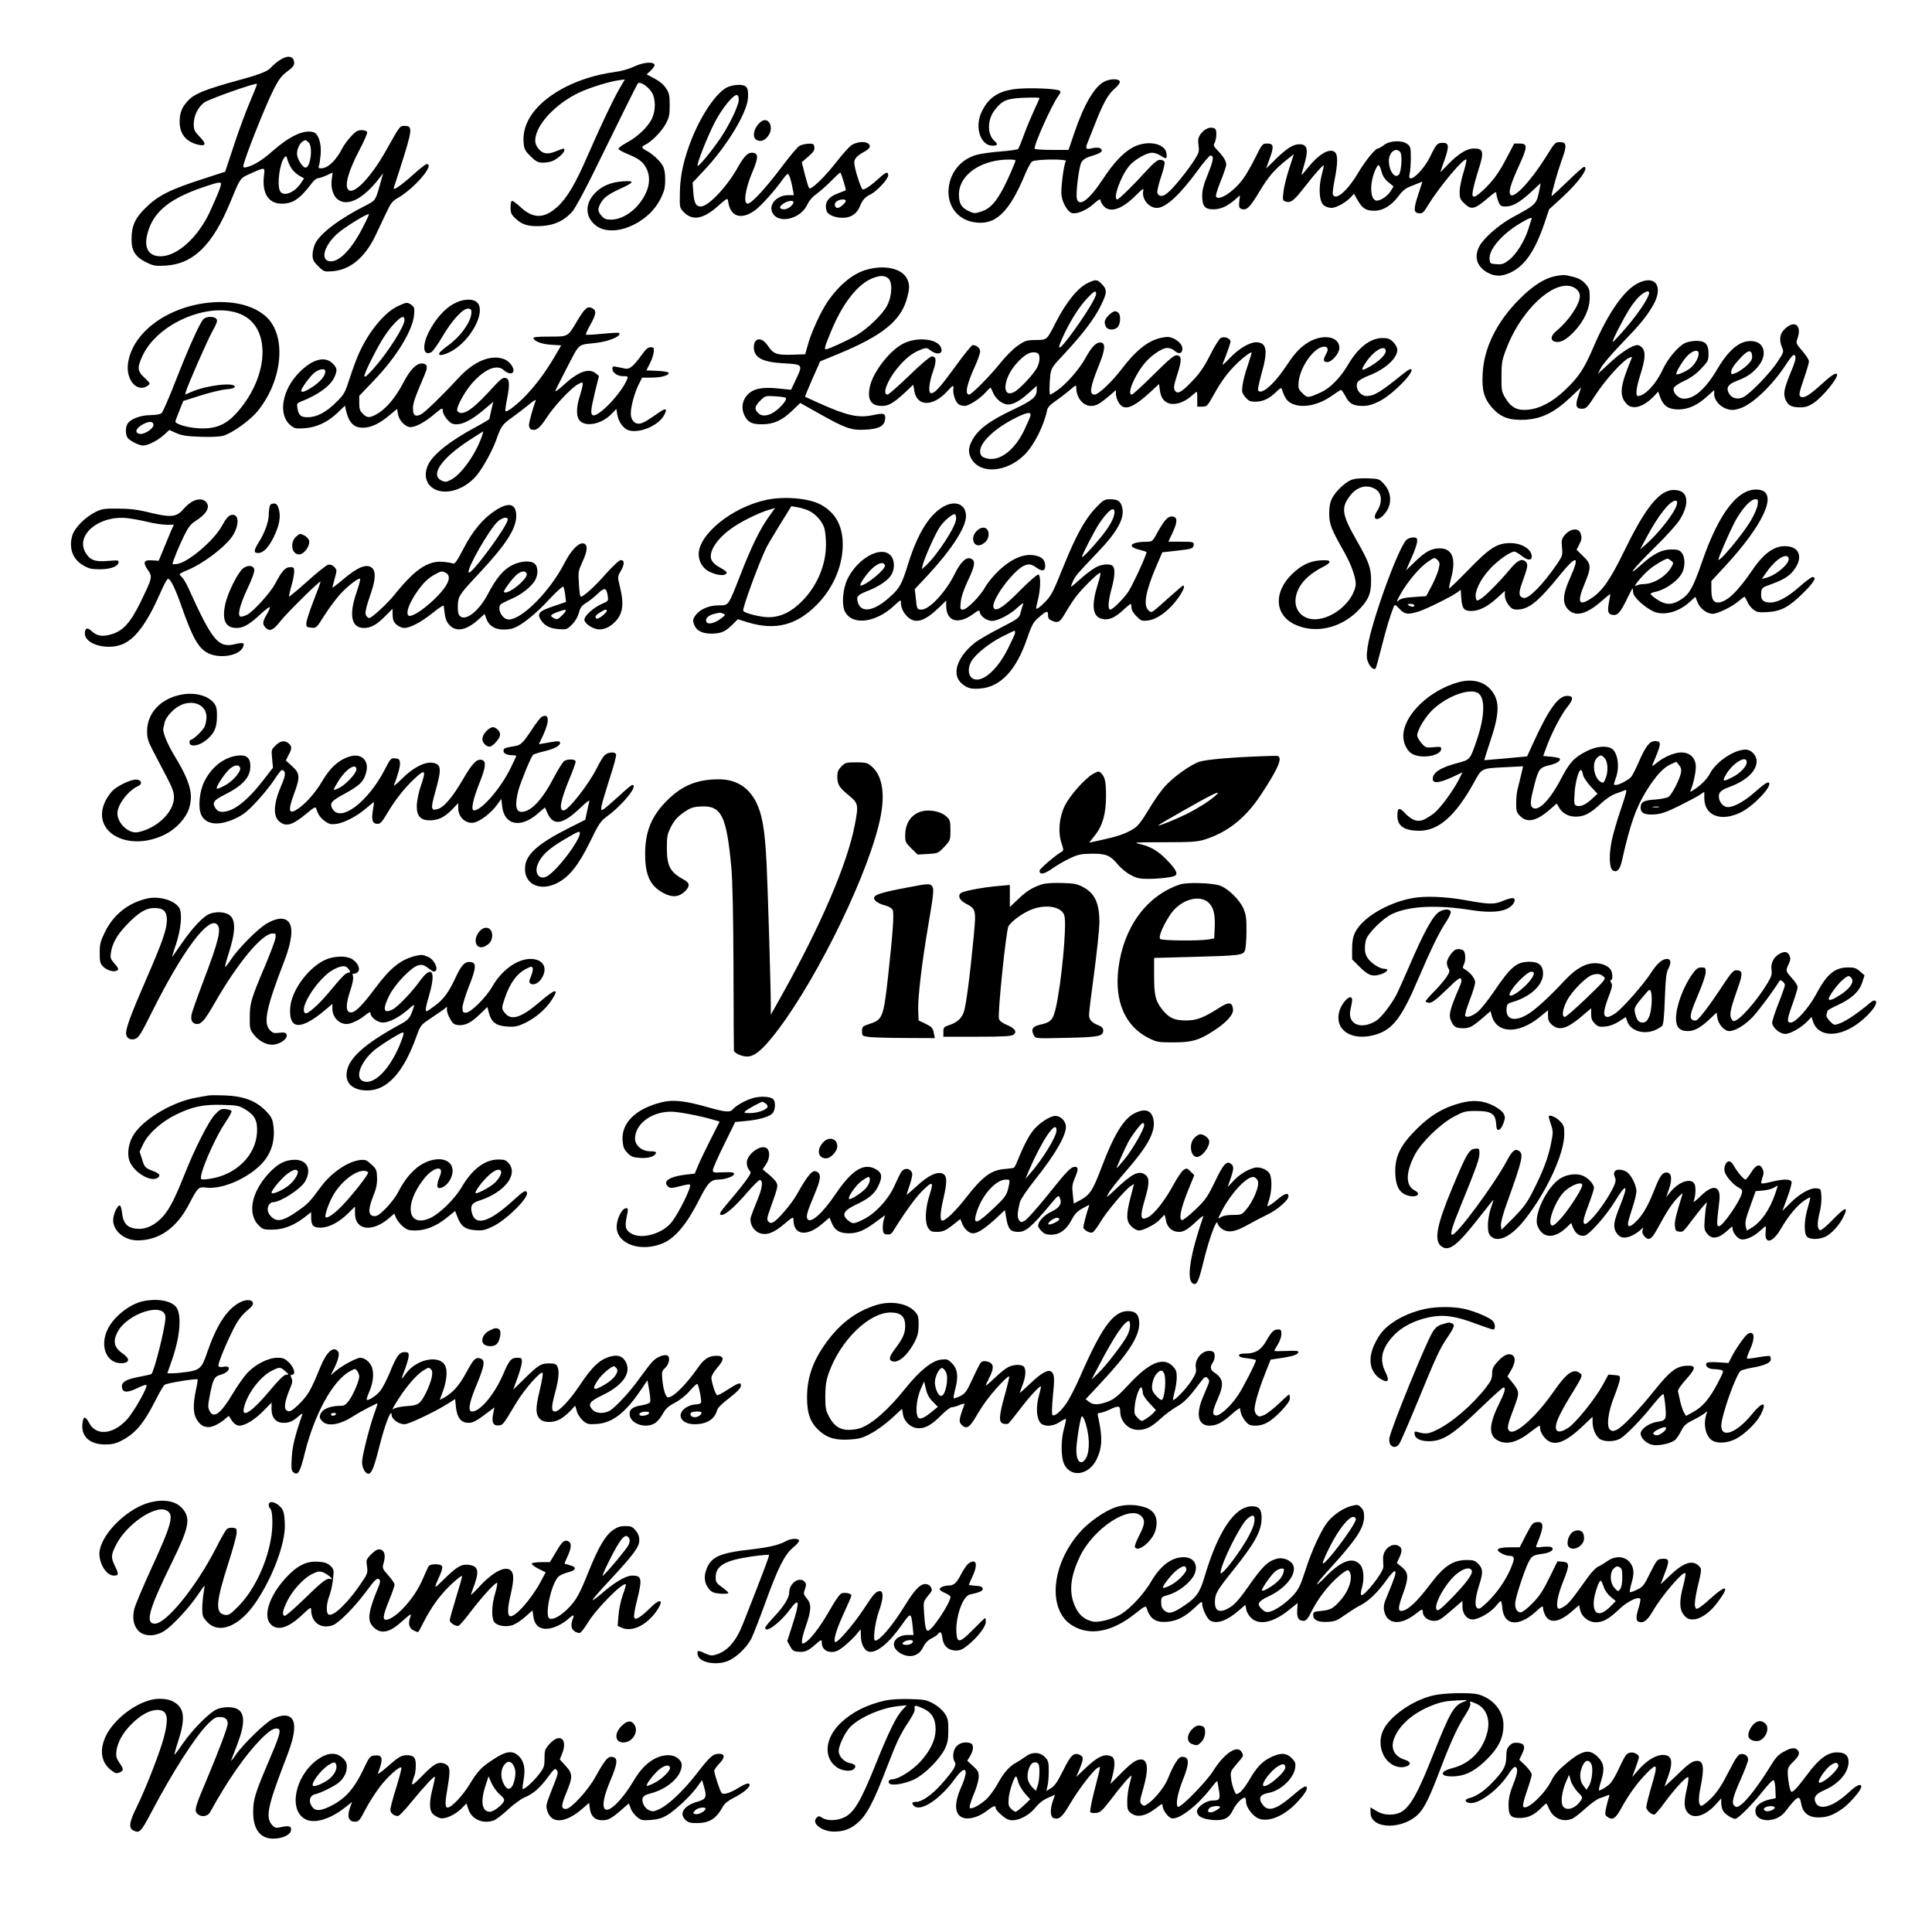 <?xml version="1.0" encoding="UTF-8" standalone="yes"?>
<svg version="1.0" xmlns="http://www.w3.org/2000/svg" width="1024pt" height="1024pt" viewBox="0 0 1366 1366" preserveAspectRatio="xMidYMid meet">
  <g transform="translate(0,1366) scale(0.1,-0.1)" fill="#000000" stroke="none">
    <path d="M1975 13233 c-22 -15 -48 -37 -58 -49 -21 -27 -81 -51 -237 -93 -215
-59 -298 -91 -342 -134 -49 -48 -68 -91 -68 -157 0 -84 42 -139 123 -161 63
-17 70 2 19 54 -37 38 -42 48 -42 90 0 58 28 116 72 151 30 24 365 142 375
133 2 -2 -20 -58 -48 -123 -28 -65 -80 -204 -114 -308 l-63 -190 -175 -57
c-219 -71 -302 -114 -388 -199 -76 -75 -99 -128 -99 -224 0 -80 28 -124 105
-161 50 -25 64 -27 135 -23 196 11 332 144 456 443 74 179 70 174 139 205 113
51 109 51 101 -14 -14 -123 33 -196 125 -196 81 0 128 32 217 149 13 17 31 31
40 31 9 0 37 9 61 20 l43 20 -6 -44 c-9 -59 8 -120 41 -145 69 -55 181 2 295
149 l27 35 -21 -75 c-32 -116 -33 -117 -97 -150 -188 -95 -323 -196 -362 -271
-10 -21 -19 -57 -19 -80 0 -35 6 -48 40 -81 39 -39 42 -40 98 -36 125 9 229
93 305 249 25 52 61 128 80 169 29 62 43 80 76 98 119 67 269 242 208 242 -7
0 -51 -34 -97 -76 -86 -77 -143 -116 -136 -92 3 7 20 63 40 123 94 293 97 315
35 315 -32 0 -31 2 -130 -175 -121 -215 -255 -340 -275 -259 -11 41 22 139 87
263 33 62 58 120 55 127 -3 8 -20 14 -39 14 -28 0 -42 -9 -75 -44 -22 -24 -50
-61 -61 -83 -45 -88 -103 -143 -150 -143 -18 0 -22 4 -16 18 4 9 9 45 12 79 7
80 -16 150 -53 159 -69 18 -168 -29 -289 -136 -69 -61 -124 -95 -177 -111 -20
-5 -28 -4 -28 5 0 35 157 432 217 548 36 70 55 94 94 123 34 24 49 42 49 58 0
52 -45 61 -105 20z m207 -580 c32 -29 14 -178 -22 -178 -21 0 -60 63 -60 97 0
45 28 91 59 97 3 1 13 -6 23 -16z m-116 -191 c14 -17 38 -39 55 -47 l29 -16
-24 -36 c-46 -67 -123 -96 -146 -54 -23 44 -3 196 31 238 12 13 15 11 22 -18
5 -19 20 -49 33 -67z m-517 -149 c-12 -32 -43 -103 -69 -159 -86 -178 -229
-306 -345 -306 -87 0 -121 62 -90 169 43 152 162 245 420 329 109 35 109 35
84 -33z m1011 -271 c-82 -157 -172 -244 -236 -228 -59 15 -29 112 60 193 49
45 215 147 224 138 2 -2 -19 -48 -48 -103z"/>
    <path d="M4485 13190 c-38 -18 -91 -33 -143 -40 -245 -33 -470 -146 -576 -290
-50 -68 -72 -143 -63 -219 4 -37 13 -52 50 -88 38 -36 52 -43 86 -43 22 0 53
5 68 12 36 15 83 58 83 75 0 17 0 17 -60 -7 -57 -23 -88 -19 -118 13 -30 34
-35 63 -18 115 34 101 161 222 302 288 77 36 214 78 281 87 l41 5 -36 -61
c-47 -81 -133 -262 -226 -475 -88 -203 -147 -303 -217 -366 -92 -83 -170 -83
-259 0 -26 24 -52 44 -59 44 -7 0 -11 -18 -11 -46 0 -40 5 -51 35 -79 47 -45
93 -58 184 -53 91 5 163 39 218 103 19 22 81 136 139 253 215 439 314 637 323
651 13 19 73 -18 100 -63 27 -43 28 -126 1 -183 -26 -58 -102 -131 -178 -171
-35 -19 -61 -39 -59 -45 2 -6 30 -22 62 -35 80 -32 112 -56 135 -102 27 -52
25 -114 -4 -176 -50 -107 -152 -185 -244 -187 -37 0 -49 5 -69 27 -27 31 -28
47 -9 84 22 43 56 68 138 106 104 47 110 60 22 54 -85 -6 -149 -33 -197 -83
-70 -72 -71 -163 -2 -223 116 -103 376 0 466 184 26 52 32 77 32 132 1 43 -5
78 -16 98 -18 35 -73 86 -117 109 -36 19 -38 28 -7 42 42 20 113 91 142 144
26 47 30 64 30 135 0 70 -3 85 -26 120 -17 26 -47 51 -82 69 l-55 29 30 28
c16 15 28 33 26 40 -8 24 -80 18 -143 -12z"/>
    <path d="M7814 13086 c-72 -31 -150 -163 -220 -371 l-39 -115 -117 0 c-64 0
-119 4 -122 8 -11 18 120 310 167 374 17 23 19 31 8 37 -23 14 -202 22 -298
13 -134 -13 -207 -62 -256 -171 -46 -105 -3 -231 80 -231 38 0 41 9 13 35 -51
46 -50 148 3 217 53 69 86 82 210 87 59 2 107 1 107 -2 0 -2 -17 -42 -39 -88
-21 -46 -54 -124 -72 -174 -18 -49 -36 -94 -40 -98 -4 -5 -60 -13 -125 -18
-66 -5 -142 -16 -170 -24 -101 -29 -174 -108 -193 -211 -25 -130 46 -241 169
-264 155 -29 254 63 370 343 18 42 39 81 49 86 30 16 247 18 237 2 -15 -23
-37 -198 -31 -242 7 -49 36 -104 66 -122 28 -18 105 11 160 60 29 27 49 39 49
30 0 -8 9 -26 21 -41 43 -54 128 -29 225 68 48 48 62 58 58 41 -15 -59 37
-125 96 -125 62 0 162 92 290 267 41 57 81 103 88 103 27 0 22 -33 -17 -129
-30 -74 -41 -114 -41 -153 0 -75 18 -98 77 -98 53 0 96 19 151 65 l39 34 -5
-44 c-3 -35 -1 -46 12 -51 39 -15 61 5 131 122 67 111 105 155 205 234 l38 30
-34 -105 c-19 -58 -37 -132 -40 -164 -6 -54 -5 -59 15 -66 38 -12 59 5 139
108 74 95 132 159 132 145 0 -4 -7 -35 -16 -69 -23 -89 -16 -185 15 -210 13
-11 38 -19 55 -19 34 0 107 41 140 79 l19 21 24 -42 c35 -61 59 -78 119 -78
63 0 122 36 175 107 29 39 48 53 101 73 l65 26 -29 -90 c-35 -106 -34 -130 5
-134 24 -3 32 4 65 58 79 131 261 347 270 320 2 -6 -8 -49 -22 -94 -14 -46
-26 -106 -26 -133 0 -42 4 -53 33 -81 50 -49 73 -43 170 40 49 42 57 46 57 28
0 -11 7 -36 14 -55 13 -31 19 -35 51 -35 50 0 99 28 179 101 l69 64 -6 -34
c-24 -119 -18 -112 -197 -210 -93 -51 -202 -147 -230 -202 -39 -75 -19 -141
53 -184 54 -31 102 -32 165 -3 103 48 174 152 242 350 l33 98 94 86 c117 107
192 214 152 214 -6 0 -60 -48 -120 -107 -60 -58 -109 -103 -109 -99 0 21 44
176 71 251 39 106 37 130 -11 130 -34 0 -38 -4 -98 -102 -110 -176 -233 -306
-254 -268 -13 21 6 81 63 206 60 131 61 154 5 154 l-40 0 -60 -114 c-45 -85
-79 -134 -131 -188 -39 -40 -79 -73 -89 -73 -16 0 -18 5 -12 43 4 23 20 84 36
135 45 139 41 162 -31 162 -46 0 -105 -36 -174 -105 l-62 -64 30 87 c34 97 32
122 -10 122 -41 0 -47 -7 -89 -93 -56 -116 -170 -212 -147 -124 4 17 8 67 8
110 0 71 -2 81 -24 98 -36 29 -123 26 -165 -6 -18 -14 -38 -25 -44 -25 -18 0
-91 -90 -140 -173 -75 -127 -160 -200 -178 -152 -3 8 2 54 12 102 24 123 24
181 0 199 -37 27 -111 -16 -183 -105 -26 -33 -49 -59 -50 -57 -1 1 6 31 17 67
33 109 25 149 -32 149 -44 0 -86 -26 -165 -102 l-71 -70 24 68 c33 89 30 109
-16 109 -34 0 -36 -2 -85 -101 -27 -55 -67 -124 -89 -153 -62 -84 -161 -150
-187 -124 -6 6 5 46 31 110 22 55 40 108 40 117 0 26 -18 57 -58 99 -32 33
-35 40 -24 57 6 11 12 38 12 60 0 34 -4 41 -25 46 -29 7 -67 -14 -91 -51 -12
-19 -15 -37 -10 -73 6 -44 3 -54 -32 -108 -55 -84 -154 -205 -192 -232 -33
-25 -56 -23 -67 4 -3 10 8 59 25 110 18 51 29 100 26 108 -3 9 -17 16 -31 16
-19 0 -43 -19 -92 -72 -96 -106 -200 -208 -211 -208 -35 0 24 166 85 238 36
43 122 92 160 92 17 0 44 -9 60 -20 41 -27 47 -25 43 12 -7 78 -145 101 -245
42 -67 -39 -132 -109 -206 -222 -95 -144 -167 -199 -183 -137 -9 35 14 221 31
255 10 18 28 32 52 40 71 22 93 32 93 46 0 19 -29 25 -72 15 -41 -10 -46 -2
-28 41 5 13 27 69 50 126 60 154 95 216 141 255 27 24 39 41 36 52 -8 19 -60
19 -103 1z m2086 -501 c16 -19 9 -137 -9 -159 -28 -34 -71 25 -71 98 0 60 50
98 80 61z m-2720 -59 c0 -11 -51 -129 -81 -187 -56 -108 -98 -154 -159 -174
-48 -16 -52 -16 -94 4 -49 24 -66 53 -66 117 0 120 121 221 290 242 44 6 110
5 110 -2z m2589 -83 c7 -27 24 -53 48 -72 l36 -29 -21 -34 c-25 -39 -81 -74
-106 -65 -42 16 -41 133 1 222 19 40 25 37 42 -22z m1059 -335 c-3 -7 -13 -39
-23 -71 -26 -82 -85 -176 -135 -215 -37 -28 -50 -33 -89 -30 -44 3 -46 4 -49
36 -7 67 88 178 219 255 67 39 84 45 77 25z"/>
    <path d="M5142 13043 c-75 -36 -178 -186 -248 -357 -57 -141 -86 -265 -87
-388 -2 -105 -2 -107 27 -137 61 -64 138 -51 241 41 66 58 70 60 73 37 13
-109 88 -137 186 -69 42 28 151 150 205 228 12 17 26 32 31 32 10 0 26 -52 36
-112 l7 -38 -39 0 c-79 0 -138 -62 -115 -119 37 -88 199 -54 249 52 13 29 38
57 64 75 24 17 70 58 103 91 33 34 62 61 66 61 5 0 39 -108 39 -124 0 -2 -21
-11 -47 -20 -79 -27 -109 -72 -87 -131 10 -25 59 -45 113 -45 58 0 100 29 121
82 18 44 37 66 76 84 43 21 124 108 124 134 0 30 -16 25 -68 -23 -50 -46 -95
-77 -111 -77 -13 0 -61 151 -61 190 0 29 19 49 79 82 17 9 31 24 31 32 0 38
-79 43 -132 8 -14 -10 -57 -57 -96 -107 -91 -118 -191 -214 -202 -194 -5 8
-18 52 -30 98 l-21 84 46 40 c36 31 45 45 43 66 -3 23 -7 26 -41 25 -21 -1
-50 -7 -64 -15 -13 -7 -70 -74 -126 -149 -115 -153 -214 -260 -241 -260 -32 0
-16 107 33 222 46 107 45 138 -4 138 -30 0 -56 -28 -100 -106 -76 -136 -207
-274 -260 -274 -35 0 -47 24 -53 100 l-5 69 79 84 c159 168 303 403 312 510 6
78 -7 97 -66 97 -26 0 -62 -8 -80 -17z m81 -92 c-2 -41 -67 -176 -128 -266
-67 -99 -159 -209 -163 -197 -5 17 68 202 121 306 53 102 135 202 159 194 8
-3 12 -18 11 -37z m757 -711 c0 -14 -41 -50 -57 -50 -23 0 -28 32 -8 46 22 16
65 19 65 4z m-370 -10 c0 -19 -40 -50 -64 -50 -32 0 -40 14 -18 32 29 26 82
38 82 18z"/>
    <path d="M5378 12798 c-48 -40 -64 -109 -28 -128 27 -14 55 -5 80 27 47 61 4
146 -52 101z"/>
    <path d="M6130 11754 c-97 -26 -197 -108 -278 -226 -48 -70 -111 -207 -137
-295 l-22 -78 -94 -3 c-110 -3 -132 6 -172 66 -42 62 -97 55 -97 -13 0 -74 60
-106 215 -114 132 -7 133 -9 82 -115 l-34 -72 -88 9 c-118 13 -183 -1 -224
-49 -35 -40 -41 -95 -16 -144 24 -46 52 -60 121 -60 83 0 141 26 214 95 l58
56 128 -72 c192 -108 231 -122 330 -117 95 4 137 25 142 73 5 42 -7 47 -86 30
-104 -22 -183 -4 -382 85 -52 24 -96 44 -98 45 -1 1 22 58 52 126 l55 124 124
51 c321 132 453 240 493 407 14 55 15 75 5 107 -25 86 -150 122 -291 84z m148
-60 c33 -23 31 -121 -4 -191 -30 -62 -139 -168 -221 -215 -63 -37 -197 -98
-214 -98 -13 0 -7 22 38 130 85 204 192 337 300 376 50 17 74 17 101 -2z
m-722 -847 c10 -10 -23 -54 -67 -89 -49 -39 -100 -47 -128 -19 -29 29 -26 48
14 88 35 35 37 35 105 31 38 -2 72 -7 76 -11z"/>
    <path d="M11009 11710 c-84 -14 -167 -66 -265 -164 -161 -161 -252 -345 -261
-527 -7 -117 10 -177 67 -242 59 -67 122 -90 229 -85 118 6 208 49 320 154
l80 75 -20 -61 c-23 -66 -16 -90 25 -90 31 0 38 7 102 105 65 99 181 228 227
252 24 12 29 12 24 2 -84 -202 -91 -266 -35 -326 42 -44 122 -20 197 61 l25
27 15 -42 c23 -60 59 -84 129 -84 70 1 132 29 202 92 l50 45 0 -30 c0 -41 42
-89 91 -104 33 -9 49 -9 92 5 87 27 231 165 324 309 24 37 48 68 54 68 23 0
18 -33 -17 -116 -50 -122 -57 -156 -40 -198 18 -43 42 -56 104 -56 37 0 59 7
94 30 69 46 183 188 165 206 -10 10 -46 -15 -124 -87 -79 -71 -116 -90 -136
-70 -9 9 -3 37 26 119 20 59 37 116 37 127 0 11 -21 44 -47 74 -44 51 -46 54
-35 85 36 99 -23 139 -94 65 -31 -32 -36 -74 -14 -126 13 -30 12 -34 -31 -99
-54 -84 -202 -235 -247 -254 -43 -17 -82 -4 -100 33 -19 39 -2 62 65 87 70 26
115 59 154 113 51 71 33 150 -37 163 -89 17 -173 -46 -261 -194 -85 -145 -170
-218 -245 -210 -37 4 -73 46 -64 74 3 11 35 33 74 51 46 21 85 49 120 87 49
51 52 58 52 105 0 67 -22 91 -85 91 -25 0 -60 -6 -78 -14 -48 -20 -126 -111
-163 -193 -45 -98 -125 -183 -174 -183 -17 0 -11 61 16 144 35 112 40 160 20
191 -9 14 -26 25 -39 25 -36 0 -118 -53 -201 -131 l-79 -73 22 43 c12 23 75
98 139 164 139 144 179 193 226 272 81 134 25 225 -101 164 -98 -47 -212 -210
-314 -447 -69 -162 -107 -218 -204 -310 -88 -84 -177 -131 -263 -139 -75 -7
-119 16 -160 85 -25 43 -27 55 -26 152 0 93 4 115 33 191 91 243 287 449 428
449 51 0 93 -33 93 -73 0 -59 -78 -175 -168 -249 -39 -32 -42 -65 -7 -74 38
-9 78 12 135 72 70 74 110 161 110 241 0 55 -4 66 -30 96 -20 23 -45 38 -77
47 -70 18 -74 18 -124 10z m651 -121 c0 -30 -74 -142 -158 -240 -52 -61 -96
-108 -99 -106 -6 7 71 158 119 234 21 34 55 76 74 92 35 31 64 40 64 20z m350
-429 c0 -28 -23 -70 -52 -97 -25 -24 -97 -57 -105 -49 -9 9 51 108 84 137 40
35 73 39 73 9z m378 -15 c2 -24 -5 -38 -35 -67 -21 -20 -55 -44 -75 -53 -36
-14 -38 -14 -38 3 0 23 22 56 74 110 46 48 70 51 74 7z"/>
    <path d="M7695 11661 c-73 -33 -156 -135 -233 -286 -61 -120 -58 -118 -139
-119 -65 -1 -75 -4 -127 -40 -32 -22 -86 -76 -125 -125 -73 -91 -202 -221
-219 -221 -32 0 -17 73 43 204 19 42 35 88 35 101 0 24 -25 45 -53 45 -7 0
-64 -70 -125 -155 -108 -148 -142 -185 -169 -185 -21 0 -15 70 12 149 28 78
26 111 -6 111 -12 0 -76 -53 -160 -135 -77 -74 -146 -135 -154 -135 -39 0 -3
98 68 185 54 67 108 110 163 131 44 17 46 17 74 -4 51 -38 96 -21 70 27 -30
57 -168 69 -261 23 -96 -47 -217 -202 -239 -307 -19 -92 8 -135 85 -135 48 0
81 19 162 93 l60 57 7 -41 c18 -115 131 -117 234 -5 43 47 46 47 42 8 -2 -34
19 -91 40 -102 10 -6 29 -10 41 -10 29 0 111 53 149 97 17 19 33 34 34 32 2
-2 11 -21 21 -43 20 -42 66 -76 103 -76 37 0 84 26 145 81 l57 51 0 -29 c0
-49 -28 -73 -156 -134 -181 -85 -262 -146 -304 -229 -25 -49 -25 -86 0 -127
65 -108 250 -92 374 32 68 68 136 203 160 317 4 18 23 38 54 59 26 18 71 52
100 76 51 44 52 44 52 18 0 -66 48 -125 103 -125 37 0 60 13 125 67 l52 45 0
-29 c0 -15 9 -43 20 -60 38 -62 99 -40 230 81 l55 51 5 -40 c8 -55 24 -80 60
-95 42 -17 107 2 159 46 21 19 41 34 43 34 2 0 4 -24 3 -52 l0 -53 35 0 c33 0
37 4 80 81 57 103 105 167 172 230 49 47 98 81 98 70 0 -3 -13 -44 -29 -93
-17 -48 -33 -111 -36 -139 -6 -45 -4 -53 20 -82 23 -27 33 -32 71 -32 54 0 96
20 146 68 34 32 38 34 43 16 18 -57 36 -82 68 -97 73 -35 185 -14 281 53 32
22 62 42 66 43 5 1 19 -18 32 -43 27 -54 56 -70 124 -70 37 0 68 9 115 32 98
48 271 228 220 228 -5 0 -29 -16 -53 -35 -159 -129 -203 -155 -256 -155 -47 0
-84 59 -63 99 6 10 41 31 78 45 117 45 203 123 203 184 0 13 -13 37 -29 53
-24 24 -38 29 -76 29 -87 0 -174 -68 -247 -194 -53 -89 -124 -161 -191 -191
-89 -40 -94 -40 -128 -5 -29 28 -31 35 -27 80 10 100 97 229 166 247 37 9 50
-12 29 -48 -24 -42 -22 -59 7 -59 33 0 86 62 86 100 0 87 -129 103 -235 30
-54 -38 -81 -68 -155 -178 -79 -116 -164 -186 -185 -152 -3 5 8 58 24 116 48
167 38 224 -39 224 -46 0 -127 -49 -186 -113 -32 -34 -54 -53 -50 -42 36 90
56 148 56 160 0 23 -43 39 -68 26 -11 -6 -45 -59 -74 -118 -37 -74 -71 -126
-112 -170 -79 -85 -112 -109 -131 -93 -21 17 -19 37 11 129 30 93 29 125 -4
129 -19 3 -53 -25 -166 -137 -78 -78 -147 -141 -154 -141 -34 0 11 117 79 207
47 63 132 123 173 123 17 0 40 -10 52 -21 28 -26 54 -19 54 15 0 29 -28 59
-72 77 -23 9 -41 9 -81 0 -90 -20 -176 -88 -277 -221 -68 -89 -164 -180 -190
-180 -41 0 -34 50 32 213 42 106 46 150 12 155 -32 5 -66 -30 -109 -109 -44
-80 -135 -184 -201 -230 -24 -16 -45 -29 -48 -29 -8 0 -7 72 0 137 6 50 12 59
107 160 125 134 210 247 253 338 42 85 42 108 5 146 -34 34 -42 35 -96 10z
m55 -79 c0 -23 -64 -130 -153 -254 -114 -159 -139 -167 -69 -22 51 104 105
188 160 246 48 52 62 58 62 30z m2045 -392 c17 -27 -42 -87 -132 -134 -42 -21
-41 -10 0 50 48 69 115 112 132 84z m-2461 -26 c21 -8 21 -56 0 -100 -22 -46
-126 -158 -166 -177 -88 -43 -75 99 19 203 60 68 105 90 147 74z m-49 -446
c-4 -13 -25 -60 -46 -105 -66 -134 -166 -212 -253 -196 -43 8 -56 21 -56 53 0
61 97 155 233 226 95 50 132 57 122 22z"/>
    <path d="M3204 11510 c-63 -36 -122 -103 -169 -191 -53 -101 -45 -181 15 -149
10 5 47 57 81 115 70 118 146 198 182 193 17 -2 22 -9 20 -32 -5 -65 -75 -163
-164 -228 -32 -23 -61 -48 -63 -55 -9 -23 36 -14 90 16 135 78 239 274 180
340 -30 33 -107 29 -172 -9z"/>
    <path d="M1475 11520 c-298 -32 -540 -214 -570 -429 -16 -120 66 -211 141
-157 18 14 17 16 -23 54 -53 48 -55 72 -13 161 113 237 498 390 710 281 183
-94 181 -392 -3 -636 -99 -131 -176 -170 -316 -162 -79 5 -161 30 -161 48 0 4
13 38 28 76 l28 69 120 38 c65 21 147 41 182 44 42 4 62 10 62 19 0 33 -198
10 -303 -35 l-48 -21 6 23 c16 53 150 358 187 425 32 59 38 76 28 87 -17 21
-73 19 -93 -3 -26 -29 -103 -199 -194 -432 -46 -118 -91 -221 -99 -229 -9 -10
-37 -15 -81 -16 -74 -1 -144 -29 -163 -64 -16 -31 -12 -86 8 -103 27 -24 79
-48 104 -48 35 1 101 34 146 74 l39 36 49 -22 c39 -17 73 -23 169 -26 73 -3
137 0 163 7 63 18 190 108 245 176 179 221 205 541 53 671 -91 78 -234 111
-401 94z m-390 -865 c0 -25 -62 -67 -95 -63 -40 5 -32 38 15 65 47 27 80 26
80 -2z"/>
    <path d="M2812 11495 c-92 -43 -204 -178 -273 -331 -17 -36 -46 -116 -66 -177
-34 -106 -39 -115 -97 -172 -70 -70 -137 -105 -200 -105 -50 0 -64 13 -73 64
-5 32 -3 36 23 46 126 49 214 114 240 177 20 47 18 61 -15 94 -54 53 -142 30
-234 -63 -123 -123 -153 -299 -64 -374 28 -23 37 -26 96 -22 86 5 165 41 236
108 l54 52 6 -28 c21 -93 56 -129 123 -128 57 1 118 30 188 90 l52 43 6 -38
c7 -44 53 -91 89 -91 37 1 99 34 165 89 59 49 62 51 62 27 0 -14 14 -41 31
-61 25 -28 38 -35 66 -35 49 0 111 33 193 102 l68 57 -14 -57 c-7 -31 -13 -60
-14 -64 0 -3 -43 -29 -97 -58 -176 -94 -296 -188 -334 -262 -27 -54 -25 -110
7 -147 71 -85 238 -50 336 70 44 54 111 176 137 250 33 94 43 109 110 156 36
26 90 67 120 92 30 25 52 39 49 30 -21 -56 -48 -155 -48 -175 0 -14 7 -27 15
-30 34 -13 61 7 110 83 55 85 174 211 223 237 30 16 32 15 32 -1 0 -10 -9 -47
-20 -81 -28 -89 -27 -152 3 -180 46 -43 157 -17 222 53 l33 34 6 -38 c8 -53
45 -104 83 -114 76 -22 206 33 247 105 27 48 16 57 -31 24 -91 -63 -110 -74
-135 -80 -38 -9 -68 22 -68 70 0 50 27 148 56 206 l24 48 64 0 c70 0 129 16
123 34 -2 6 -34 12 -80 14 l-77 3 25 49 c14 27 26 64 27 82 3 29 0 33 -21 33
-18 0 -34 -13 -57 -45 -64 -89 -92 -113 -124 -106 -17 3 -43 9 -60 12 -26 6
-30 4 -30 -14 0 -28 36 -52 77 -52 38 0 38 -1 17 -43 -55 -106 -202 -252 -234
-232 -16 10 -12 42 17 164 l28 113 -24 19 c-48 39 -123 11 -226 -83 -36 -33
-62 -52 -58 -41 3 10 42 86 85 170 88 169 71 154 198 168 95 10 189 50 167 71
-3 3 -56 0 -117 -6 -61 -6 -114 -9 -117 -6 -3 3 11 34 31 70 43 76 45 102 11
118 -32 15 -50 -1 -106 -94 -65 -111 -61 -108 -195 -108 -88 0 -115 -3 -112
-12 8 -23 62 -42 130 -46 l66 -4 -45 -77 c-65 -110 -127 -194 -199 -271 -65
-69 -140 -127 -150 -117 -3 3 2 42 11 86 21 105 18 145 -13 149 -17 3 -36 -12
-80 -60 -122 -135 -186 -188 -230 -188 -12 0 -25 7 -29 15 -9 24 51 134 107
198 90 100 175 134 223 89 13 -12 33 -22 45 -22 48 0 13 79 -45 101 -91 34
-210 -14 -318 -130 -119 -129 -239 -245 -267 -260 -41 -21 -58 -9 -58 41 0 39
11 70 87 250 20 47 12 68 -25 68 -39 0 -81 -43 -127 -130 -62 -119 -129 -196
-202 -234 -43 -22 -60 -20 -88 9 -20 19 -25 34 -25 75 l0 51 104 109 c161 168
275 355 284 466 4 45 1 53 -19 68 -30 21 -34 20 -97 -9z m48 -98 c0 -44 -118
-230 -218 -342 -87 -98 -87 -76 -1 92 59 115 99 174 152 231 46 47 67 53 67
19z m-560 -363 c0 -31 -34 -72 -88 -108 -53 -35 -82 -45 -82 -28 0 17 63 103
93 127 37 28 77 33 77 9z m1105 -465 c-45 -126 -148 -269 -220 -303 -30 -15
-39 -15 -63 -4 -83 40 0 159 200 288 51 33 93 60 95 60 1 0 -4 -18 -12 -41z"/>
    <path d="M7839 11431 c-31 -31 -35 -51 -19 -82 14 -25 61 -25 83 -1 20 22 22
83 5 100 -19 19 -37 14 -69 -17z"/>
    <path d="M9550 10265 c-46 -21 -107 -80 -132 -129 -14 -28 -20 -58 -20 -107 0
-75 14 -110 107 -274 55 -98 88 -197 79 -240 -30 -141 -216 -266 -337 -226
-115 38 -117 185 -4 288 26 24 71 55 102 70 76 38 74 57 -8 51 -76 -5 -134
-32 -201 -96 -132 -128 -125 -287 16 -356 140 -68 320 -31 444 91 77 76 98
121 98 213 1 92 -14 135 -101 287 -104 182 -112 230 -53 311 49 68 117 90 179
57 52 -26 59 -96 16 -161 -38 -59 5 -75 53 -19 56 63 54 151 -3 213 -33 36
-35 37 -117 40 -58 1 -93 -2 -118 -13z"/>
    <path d="M11797 10190 c-88 -27 -180 -152 -315 -430 -97 -199 -153 -279 -229
-329 -92 -61 -105 -33 -48 105 48 115 46 137 -12 192 l-46 45 16 31 c20 39 23
55 13 83 -15 45 -75 37 -116 -14 -19 -24 -21 -36 -16 -85 5 -53 3 -59 -34
-114 -96 -142 -201 -249 -236 -242 -35 7 -39 33 -15 99 42 117 46 136 32 153
-26 31 -57 19 -108 -41 -79 -95 -180 -197 -212 -216 -30 -18 -30 -18 -36 6
-11 42 31 130 97 202 56 61 145 125 176 125 7 0 31 -14 52 -31 40 -32 70 -34
70 -4 0 52 -70 95 -152 95 -93 0 -145 -33 -295 -188 -73 -75 -134 -134 -137
-132 -2 3 5 39 16 80 34 133 5 204 -85 203 -58 -1 -99 -23 -174 -96 l-62 -60
39 89 c22 49 40 101 40 117 0 23 -4 27 -29 27 -16 0 -37 -8 -47 -17 -59 -59
-247 -578 -274 -755 -9 -64 -9 -82 4 -112 14 -34 40 -55 52 -43 3 3 23 75 44
159 34 133 59 216 85 280 6 15 12 13 40 -17 36 -39 57 -42 131 -20 52 15 228
102 275 135 l27 20 4 -59 c5 -74 19 -91 71 -91 54 0 116 31 182 92 l55 50 0
-33 c0 -19 10 -46 26 -66 20 -26 32 -33 60 -33 81 0 150 55 299 239 124 153
149 147 75 -18 -52 -115 -55 -178 -11 -222 52 -52 128 -32 235 61 32 28 59 50
60 50 2 0 0 -19 -5 -42 -15 -76 -12 -97 15 -104 40 -10 60 10 104 100 23 47
43 86 44 86 2 0 4 -12 5 -28 1 -32 74 -101 141 -134 72 -34 178 -8 259 66 l40
36 16 -40 c17 -43 66 -80 107 -80 34 0 139 51 182 89 20 17 38 31 42 31 3 0
12 -15 20 -33 7 -19 26 -44 42 -56 25 -20 38 -22 99 -19 98 6 153 35 253 134
78 77 100 114 67 114 -8 0 -47 -29 -87 -64 -83 -75 -158 -116 -209 -116 -52 0
-71 18 -67 65 3 39 4 40 76 66 92 34 133 62 166 113 49 75 29 140 -46 152 -90
15 -172 -39 -259 -168 -103 -152 -183 -228 -243 -228 -33 0 -46 26 -46 95 l0
57 93 100 c274 296 378 520 251 544 -143 27 -286 -149 -409 -506 -67 -194 -92
-235 -161 -276 -56 -33 -100 -31 -157 7 -26 17 -47 35 -47 39 0 5 15 12 33 15
81 18 174 88 196 148 17 44 13 102 -8 128 -16 20 -29 24 -73 24 -68 0 -126
-29 -214 -108 -117 -106 -51 -21 96 123 76 74 154 160 173 190 56 86 66 164
25 198 -21 17 -68 23 -101 12z m630 -99 c-2 -21 -24 -71 -47 -110 -54 -94
-230 -305 -230 -277 0 15 74 184 113 261 48 92 113 165 147 165 21 0 22 -3 17
-39z m-571 2 c-14 -57 -128 -203 -221 -284 l-39 -34 48 90 c83 154 163 255
203 255 11 0 13 -7 9 -27z m790 -378 c14 -35 -86 -122 -160 -141 l-29 -7 31
45 c63 91 143 143 158 103z m-2475 -82 c-7 -26 -29 -80 -50 -118 l-37 -70 -87
-6 c-65 -4 -93 -11 -109 -25 -17 -15 -15 -7 13 43 47 86 139 195 196 232 46
31 47 31 66 12 18 -17 18 -24 8 -68z m1644 63 c18 -13 18 -17 5 -41 -37 -69
-128 -125 -203 -125 -16 0 -38 -5 -49 -11 -29 -15 42 71 95 116 35 30 112 75
128 75 3 0 14 -6 24 -14z m-1815 -316 c0 -13 -20 -13 -40 0 -12 8 -9 10 13 10
15 0 27 -4 27 -10z"/>
    <path d="M5415 10125 c-239 -52 -474 -242 -475 -383 0 -50 26 -96 68 -120 46
-25 102 -36 122 -22 17 12 9 20 -48 52 -17 9 -38 27 -47 41 -35 54 29 158 147
238 68 47 182 102 250 123 l48 14 -45 -63 c-61 -85 -123 -211 -201 -412 -86
-220 -81 -213 -152 -213 -67 0 -129 -26 -160 -65 -25 -32 -27 -44 -10 -80 16
-36 57 -55 117 -55 66 0 98 13 147 61 l41 41 66 -21 c198 -61 348 -23 493 124
122 123 190 293 182 450 -7 120 -57 204 -155 257 -84 46 -261 61 -388 33z
m300 -74 c50 -22 101 -79 114 -128 6 -21 11 -72 11 -114 0 -142 -62 -290 -166
-396 -78 -80 -153 -116 -239 -117 -57 0 -170 28 -180 45 -9 14 114 347 166
453 12 22 56 96 98 164 l76 123 40 -7 c22 -3 58 -14 80 -23z m-601 -730 c17
-7 16 -10 -16 -34 -46 -35 -95 -46 -104 -22 -9 22 15 45 57 55 43 10 40 10 63
1z"/>
    <path d="M1355 10111 c-17 -10 -42 -32 -56 -48 -52 -62 -89 -65 -266 -21 -62
15 -120 22 -198 22 -97 1 -116 -2 -160 -24 -73 -36 -151 -115 -165 -170 -24
-88 5 -165 78 -207 39 -23 58 -28 117 -28 76 0 128 19 133 48 3 16 -3 17 -76
11 -90 -8 -126 6 -157 58 -73 124 92 264 290 245 33 -3 98 -15 145 -26 47 -12
108 -21 137 -21 l52 0 -21 -47 c-11 -27 -35 -84 -53 -128 l-33 -80 -46 3 c-60
5 -68 -14 -30 -69 33 -48 32 -52 -53 -228 -71 -144 -123 -202 -206 -226 -65
-19 -103 -12 -143 26 -27 25 -44 18 -44 -20 0 -78 162 -122 271 -74 89 40 170
151 261 357 23 55 48 101 55 103 16 6 53 -69 96 -193 79 -225 121 -300 190
-333 83 -40 218 -17 245 43 14 32 3 36 -64 20 -110 -25 -155 29 -320 394 -15
34 -36 70 -46 79 -10 9 -18 19 -18 23 0 3 25 17 55 29 112 46 262 160 316 237
49 72 52 154 5 154 -27 0 -42 -16 -81 -85 -56 -99 -234 -250 -310 -262 -19 -3
-35 -3 -35 0 0 15 51 139 84 204 27 55 46 79 78 99 82 52 108 102 72 138 -21
21 -62 20 -99 -3z"/>
    <path d="M7750 10072 c-79 -82 -143 -199 -233 -422 -65 -163 -85 -202 -120
-238 -23 -24 -49 -48 -59 -53 -15 -8 -15 -4 -1 54 21 80 23 178 5 185 -8 2
-63 -46 -127 -110 -111 -113 -166 -151 -186 -131 -15 15 -1 57 43 126 46 71
120 152 160 173 38 20 59 18 97 -10 38 -28 61 -24 61 11 0 40 -18 62 -60 73
-81 22 -171 -14 -268 -104 -35 -33 -78 -85 -95 -115 -38 -68 -130 -161 -159
-161 -19 0 -20 4 -15 54 3 35 22 91 52 154 50 105 54 140 18 153 -33 12 -71
-25 -112 -107 -63 -129 -179 -254 -236 -254 -31 0 -33 4 -40 81 l-7 64 92 98
c168 181 270 339 270 418 0 88 -82 117 -171 60 -94 -59 -173 -191 -235 -388
-47 -153 -62 -180 -128 -240 -116 -107 -211 -122 -232 -37 -10 38 0 48 73 77
82 32 148 78 168 118 24 45 19 106 -10 134 -67 68 -229 -21 -301 -165 -36 -72
-45 -187 -19 -236 53 -98 217 -77 346 43 49 45 49 45 49 19 0 -36 23 -79 56
-105 54 -42 117 -20 217 77 l47 46 0 -36 c0 -110 82 -137 187 -62 44 32 48 33
51 14 5 -28 50 -60 86 -60 42 0 128 45 182 96 25 23 42 34 39 25 -4 -9 -12
-35 -18 -59 -11 -43 -13 -44 -147 -113 -74 -38 -156 -86 -181 -106 -125 -103
-163 -224 -88 -287 38 -32 66 -40 132 -34 142 12 253 131 328 351 32 93 45
118 76 145 61 54 73 58 73 24 0 -24 6 -32 31 -42 41 -18 56 -8 97 66 19 32 51
82 73 110 45 58 153 164 167 164 6 0 -1 -35 -15 -77 -46 -145 -40 -226 20
-246 48 -16 92 0 151 53 29 28 57 50 60 50 3 0 6 -12 6 -26 0 -16 13 -39 35
-61 33 -33 39 -35 81 -30 62 7 140 62 203 144 43 56 64 103 46 103 -3 0 -47
-37 -98 -83 -133 -119 -124 -113 -147 -92 -38 34 -20 134 54 308 l44 102 99
11 c110 12 123 16 123 45 0 17 -8 19 -89 19 l-90 0 30 65 c35 74 35 108 1 113
-32 5 -57 -21 -104 -105 -38 -70 -41 -73 -76 -73 -115 0 -149 -33 -59 -56 27
-7 51 -14 53 -17 7 -7 -92 -223 -126 -277 -32 -50 -112 -130 -130 -130 -19 0
-15 59 11 155 22 80 24 136 7 153 -18 18 -74 14 -116 -7 -21 -11 -63 -41 -93
-67 -100 -88 -94 -85 -75 -39 17 41 31 57 177 210 138 144 191 239 174 314
-10 46 -30 61 -83 61 -43 0 -50 -4 -102 -58z m130 -34 c-1 -39 -34 -100 -98
-178 -62 -77 -132 -149 -132 -137 0 14 92 192 123 237 62 92 107 125 107 78z
m-1120 -46 c0 -52 -133 -257 -215 -332 l-28 -25 7 30 c13 52 87 218 120 268
32 47 94 99 109 90 4 -2 7 -16 7 -31z m-503 -329 c9 -25 -134 -143 -172 -143
-15 0 39 81 80 119 45 42 83 52 92 24z m918 -485 c-4 -13 -28 -63 -53 -113
-77 -151 -187 -240 -247 -201 -31 20 -34 76 -6 122 31 51 124 125 213 171 45
23 87 43 91 43 5 0 5 -10 2 -22z"/>
    <path d="M1906 10078 c-3 -13 -6 -40 -6 -60 0 -46 -30 -129 -70 -191 -36 -58
-38 -77 -6 -77 37 0 72 35 110 110 41 83 53 147 37 201 -9 31 -17 39 -35 39
-16 0 -26 -7 -30 -22z"/>
    <path d="M3504 10052 c-88 -57 -163 -146 -228 -273 -47 -90 -61 -109 -74 -103
-10 4 -43 10 -75 12 -104 7 -197 -57 -337 -232 -51 -64 -162 -166 -180 -166
-4 0 -13 6 -19 14 -14 16 -7 51 35 173 29 86 31 143 6 166 -38 35 -102 9 -209
-82 -40 -34 -73 -59 -73 -56 0 3 8 32 17 66 16 59 16 60 -4 81 -15 14 -28 19
-45 14 -12 -3 -79 -56 -146 -117 -68 -61 -126 -109 -128 -107 -2 3 5 36 16 74
11 38 20 84 20 101 0 30 -3 33 -29 33 -34 0 -59 -28 -107 -120 -32 -60 -153
-194 -196 -216 -15 -8 -35 -14 -44 -14 -29 0 -11 77 45 197 31 64 51 120 49
134 -4 32 -45 37 -80 10 -36 -29 -105 -166 -124 -247 -27 -117 -1 -174 79
-174 49 0 93 26 175 103 29 27 56 47 59 44 3 -4 -6 -26 -21 -51 -31 -53 -32
-70 -7 -95 28 -28 54 -17 102 45 42 55 278 288 285 282 2 -2 -20 -62 -48 -133
-28 -71 -51 -143 -52 -159 -1 -29 2 -31 35 -34 36 -3 37 -2 94 89 32 50 82
117 111 149 55 59 130 117 140 107 3 -3 -8 -46 -25 -95 -56 -161 -37 -252 52
-252 51 0 93 24 156 89 l46 47 1 -45 c1 -35 7 -49 28 -68 15 -13 39 -23 54
-23 43 0 121 42 202 107 41 34 76 56 77 50 1 -7 5 -34 8 -61 5 -35 15 -57 35
-78 48 -48 117 -34 201 40 l45 41 13 -34 c17 -49 60 -76 118 -76 27 -1 61 4
77 11 58 22 156 101 247 200 51 55 97 96 101 92 5 -5 11 -31 14 -58 l6 -50
-88 -30 c-99 -33 -117 -50 -94 -91 26 -45 65 -66 128 -71 57 -4 60 -3 96 32
23 23 41 54 49 83 9 37 20 51 52 71 22 13 59 43 82 65 48 46 60 43 70 -16 5
-36 4 -37 -40 -56 -62 -27 -129 -88 -125 -115 4 -28 64 -66 105 -66 41 0 79
19 115 57 52 55 61 123 31 245 -17 70 -17 71 5 109 28 48 29 79 2 79 -12 0
-52 -37 -106 -97 -86 -98 -169 -171 -180 -160 -3 3 -9 44 -11 92 -6 81 -4 89
26 155 37 79 38 123 4 128 -34 5 -87 -51 -133 -141 -103 -199 -299 -397 -394
-397 -43 0 -82 71 -58 105 4 6 37 23 74 39 73 30 150 91 173 137 21 39 19 92
-3 112 -28 26 -99 22 -161 -9 -62 -31 -113 -92 -172 -205 -63 -120 -158 -194
-198 -154 -11 11 -15 32 -14 72 2 68 8 77 152 231 188 201 261 314 261 404 0
87 -51 101 -146 40z m86 -65 c0 -43 -257 -393 -276 -375 -19 19 150 314 208
363 32 27 68 33 68 12z m-446 -373 c32 -12 38 -41 17 -81 -49 -95 -253 -260
-276 -222 -14 22 8 81 56 154 50 74 86 109 144 139 34 18 37 18 59 10z m580
-10 c13 -34 -136 -155 -161 -130 -7 7 62 101 94 126 31 24 59 26 67 4z m276
-262 c0 -5 -13 -21 -30 -37 -27 -26 -32 -27 -55 -15 -30 16 -24 24 30 44 48
17 55 18 55 8z m290 -1 c0 -14 -61 -62 -71 -55 -17 10 -9 24 24 44 35 22 47
25 47 11z"/>
    <path d="M6905 9905 c-49 -48 -19 -124 38 -94 31 17 46 40 47 70 0 52 -45 65
-85 24z"/>
    <path d="M2095 9867 c-47 -40 -34 -127 20 -127 36 0 81 65 70 100 -4 11 -19
27 -35 35 -27 14 -31 13 -55 -8z"/>
    <path d="M10310 8836 c-196 -55 -371 -217 -387 -360 -8 -63 25 -132 71 -151
74 -31 196 -5 196 41 0 14 -8 16 -55 11 -52 -5 -55 -4 -85 29 -16 19 -30 43
-30 53 0 40 62 142 118 191 102 91 249 144 310 111 54 -29 52 -163 -6 -332
-49 -143 -46 -139 -137 -164 -119 -31 -175 -67 -175 -112 0 -34 45 -30 135 11
l75 35 -26 -52 c-39 -77 -130 -201 -175 -237 -22 -17 -55 -38 -74 -46 -44 -18
-84 -4 -134 50 -39 40 -51 35 -51 -22 0 -71 46 -104 150 -106 139 -2 260 103
393 344 53 98 51 97 209 105 l137 7 -15 -64 c-8 -34 -19 -79 -24 -98 -6 -19
-10 -63 -10 -98 0 -57 3 -67 29 -93 50 -50 117 -34 212 50 l46 40 14 -25 c22
-42 67 -68 118 -68 60 -1 105 22 177 90 37 35 78 62 109 73 28 10 58 21 67 25
13 6 7 -22 -32 -136 -27 -78 -56 -179 -65 -224 -20 -101 -17 -193 8 -208 29
-18 51 5 65 70 59 262 99 374 176 498 62 99 117 159 166 181 l42 19 20 -24
c14 -17 17 -32 13 -54 -10 -50 -65 -155 -88 -170 -12 -8 -55 -16 -94 -19 -82
-5 -103 -17 -103 -58 0 -39 29 -52 101 -47 45 3 83 17 171 60 62 31 128 66
146 78 l32 22 0 -44 c0 -125 116 -171 258 -102 89 44 224 185 199 210 -8 9
-38 -12 -112 -77 -76 -66 -157 -106 -194 -93 -34 12 -57 59 -45 92 7 18 26 31
72 48 121 45 192 113 192 182 0 42 -38 82 -78 82 -81 0 -209 -86 -252 -169
-19 -38 -67 -86 -114 -115 -28 -18 -29 -18 -21 0 18 43 35 121 35 162 0 61
-40 102 -102 102 -49 0 -127 -33 -177 -76 -19 -16 -32 -22 -29 -14 67 155 68
170 19 170 -38 0 -66 -36 -115 -149 -20 -46 -44 -93 -53 -104 -21 -23 -86 -57
-108 -57 -18 0 -18 -2 0 50 29 81 12 185 -33 209 -39 21 -109 13 -172 -19 -91
-46 -122 -79 -186 -202 -77 -147 -160 -230 -199 -198 -19 16 -15 51 16 170 27
102 37 114 102 129 54 12 87 34 73 49 -4 4 -32 9 -61 12 l-54 5 19 52 c33 95
106 238 149 291 48 60 48 82 0 82 -61 0 -129 -95 -233 -321 l-49 -107 -151
-14 c-83 -7 -152 -13 -152 -13 -1 0 18 59 42 132 68 201 69 290 6 365 -52 61
-135 81 -232 54z m1036 -537 c23 -25 26 -98 5 -146 -11 -27 -16 -31 -32 -22
-48 25 -66 132 -29 169 25 25 32 25 56 -1z m1004 -28 c0 -30 -47 -79 -101
-106 -66 -34 -74 -32 -47 16 47 83 148 145 148 90z m-1157 -91 c4 -17 28 -53
54 -81 l48 -51 -42 -39 c-43 -40 -81 -56 -109 -45 -14 6 -16 19 -11 89 5 80
31 172 47 162 4 -2 10 -18 13 -35z m535 -227 c-10 -2 -28 -2 -40 0 -13 2 -5 4
17 4 22 1 32 -1 23 -4z"/>
    <path d="M1289 8750 c-150 -26 -249 -129 -249 -261 0 -47 7 -70 38 -130 22
-41 64 -122 95 -182 46 -87 57 -117 57 -155 0 -103 -120 -219 -255 -246 -64
-13 -145 62 -145 134 0 60 76 161 148 193 30 14 24 41 -11 45 -32 4 -119 -34
-164 -72 -17 -14 -43 -50 -57 -78 -109 -219 159 -369 423 -237 75 38 144 112
167 181 33 101 9 191 -102 374 -54 89 -87 172 -79 197 2 6 6 24 9 39 8 37 60
95 107 119 92 47 189 6 189 -81 0 -22 -7 -54 -14 -69 -16 -30 -80 -91 -96 -91
-6 0 -10 -9 -10 -20 0 -31 58 -27 107 9 63 46 87 92 87 172 1 53 -3 74 -20 96
-39 53 -131 79 -225 63z"/>
    <path d="M3828 8590 c-9 -6 -38 -43 -64 -83 -65 -99 -82 -116 -123 -122 -73
-12 -81 -15 -81 -34 0 -19 25 -31 68 -31 12 0 22 -2 22 -5 0 -3 -20 -45 -44
-94 -71 -141 -202 -291 -255 -291 -23 0 -8 75 38 191 48 119 51 162 13 167
-34 5 -63 -26 -131 -142 -68 -117 -129 -190 -170 -204 -55 -19 -58 -4 -23 121
46 164 43 193 -20 204 -55 8 -137 -34 -215 -112 -36 -36 -62 -57 -58 -48 27
68 46 136 43 160 -2 23 -8 29 -34 31 -30 3 -33 -1 -74 -80 -120 -232 -314
-376 -370 -276 -21 39 -8 55 85 105 112 61 140 90 156 161 16 72 -32 122 -103
107 -81 -18 -149 -75 -208 -175 -45 -77 -109 -152 -164 -192 -75 -54 -84 -28
-36 102 43 116 41 143 -15 193 l-44 40 19 38 c25 47 25 61 2 82 -28 25 -60 20
-94 -14 -30 -29 -30 -32 -24 -93 l6 -64 -69 -89 c-114 -147 -211 -222 -288
-223 -24 0 -37 7 -49 25 -26 39 -14 57 62 95 130 65 184 124 184 202 0 62 -28
84 -95 75 -94 -13 -182 -83 -231 -184 -36 -73 -45 -190 -19 -239 35 -66 124
-74 237 -22 56 26 85 48 151 119 45 48 102 118 127 157 25 39 49 70 54 68 28
-7 27 -35 -2 -102 -59 -135 -64 -225 -15 -264 48 -38 91 -24 193 60 51 43 61
48 66 33 12 -42 32 -69 64 -91 29 -20 43 -22 80 -17 57 9 144 54 210 111 28
24 53 44 54 44 1 0 -2 -27 -8 -61 -11 -69 -2 -94 35 -94 18 0 32 16 67 75 54
92 123 180 191 243 79 74 86 65 45 -54 -14 -41 -26 -99 -27 -131 -3 -75 25
-108 90 -108 61 0 105 21 158 75 l45 47 0 -39 c1 -62 55 -110 111 -99 43 8
123 69 161 123 l33 45 5 -50 c14 -135 128 -161 249 -57 l54 46 18 -40 c41 -93
108 -82 233 38 42 40 66 58 63 46 -3 -11 -11 -45 -17 -75 l-12 -56 -123 -62
c-207 -105 -293 -180 -302 -266 -14 -123 99 -183 225 -120 85 42 153 127 233
291 63 129 74 146 121 181 115 85 224 222 178 222 -6 0 -49 -36 -97 -81 -48
-44 -96 -85 -106 -91 -18 -9 -19 -8 -13 28 4 20 30 107 57 192 28 84 48 160
45 168 -8 22 -60 17 -83 -8 -12 -13 -35 -52 -53 -88 -57 -115 -202 -300 -235
-300 -35 0 -23 67 40 221 25 59 45 115 45 124 0 18 -50 21 -80 5 -10 -6 -44
-59 -75 -119 -82 -157 -161 -241 -228 -241 -41 0 -48 50 -22 151 16 60 88 236
104 252 4 4 36 15 70 23 77 18 121 40 121 61 0 16 -12 16 -117 -3 l-33 -6 31
66 c47 101 41 158 -13 126z m-2130 -361 c5 -27 -53 -93 -107 -122 -29 -16 -55
-26 -58 -23 -9 8 45 93 83 132 37 37 76 43 82 13z m822 -9 c0 -27 -74 -107
-122 -131 -21 -11 -38 -16 -38 -11 0 5 18 36 39 70 51 78 121 120 121 72z
m1580 -450 c0 -54 -165 -270 -233 -306 -54 -29 -92 22 -64 88 25 59 76 107
181 169 103 61 116 66 116 49z"/>
    <path d="M3439 8491 c-33 -34 -37 -70 -11 -94 26 -24 44 -21 74 11 38 40 43
67 19 91 -28 28 -47 26 -82 -8z"/>
    <path d="M8920 8313 c-205 -7 -389 -23 -437 -38 -61 -18 -190 -110 -250 -179
-23 -26 -63 -82 -89 -124 -81 -132 -96 -153 -139 -178 -53 -31 -108 -49 -217
-73 l-87 -19 39 50 c56 69 80 155 80 278 0 103 -7 136 -35 164 -16 15 -19 15
-57 -6 -57 -32 -163 -152 -199 -224 -40 -81 -50 -187 -24 -264 15 -46 16 -54
3 -61 -43 -24 -158 -122 -158 -135 0 -31 32 -26 90 15 32 23 89 56 126 73 58
27 78 31 153 32 101 1 132 -12 185 -77 20 -24 59 -57 88 -72 44 -24 65 -29
123 -29 80 0 174 11 194 23 21 13 5 45 -57 109 -64 66 -116 97 -196 115 -48
11 -29 12 172 12 192 0 236 3 286 18 164 51 292 152 400 316 130 196 161 275
111 277 -11 0 -58 -1 -105 -3z m-331 -283 c-41 -35 -120 -86 -199 -125 -76
-38 -200 -88 -200 -81 0 3 71 45 158 94 236 135 303 166 241 112z"/>
    <path d="M5949 8241 c-23 -24 -29 -38 -29 -73 1 -56 13 -76 83 -133 66 -55 68
-65 41 -206 -52 -274 -239 -710 -519 -1210 l-75 -134 0 60 c0 126 -20 800 -30
1010 -12 237 -30 346 -74 434 -54 106 -143 161 -264 161 -162 0 -273 -49 -386
-171 -101 -109 -140 -222 -134 -389 5 -137 47 -208 147 -253 53 -23 94 -17
133 20 37 35 36 60 -3 81 -101 55 -123 96 -124 223 0 87 3 101 30 155 24 45
44 68 88 99 51 35 66 40 125 43 143 7 179 -65 213 -433 8 -82 14 -343 15 -705
1 -316 2 -581 3 -587 1 -18 55 -43 93 -43 47 0 95 36 170 127 275 332 651
1076 759 1502 53 206 35 352 -50 424 -29 24 -41 27 -108 27 -69 0 -77 -2 -104
-29z"/>
    <path d="M6495 7916 c-62 -28 -95 -85 -95 -165 0 -42 4 -51 44 -90 l44 -43 72
4 c71 4 73 5 116 50 43 46 44 48 44 118 0 64 -3 73 -26 95 -46 43 -139 57
-199 31z"/>
    <path d="M7365 7407 c-67 -23 -107 -47 -167 -105 l-58 -55 0 78 0 78 -77 -7
c-106 -8 -248 -35 -269 -50 -25 -19 -9 -53 37 -76 69 -36 71 -44 54 -226 -27
-283 -55 -498 -71 -541 -17 -46 -48 -73 -106 -92 -34 -11 -38 -16 -38 -47 l0
-34 238 0 c185 0 242 3 257 14 28 20 12 45 -45 69 -35 15 -52 28 -57 44 -10
41 50 620 67 654 17 30 83 81 144 110 108 51 235 33 252 -37 17 -69 -21 -475
-61 -650 -19 -84 -35 -102 -107 -118 -58 -12 -71 -33 -48 -77 12 -22 14 -22
229 -17 231 5 261 11 261 52 0 17 -9 27 -32 36 -50 20 -68 40 -68 75 0 18 16
151 36 296 19 145 36 302 37 349 2 140 -31 215 -117 259 -42 22 -65 26 -150
28 -64 2 -116 -2 -141 -10z"/>
    <path d="M8344 7407 c-235 -78 -399 -300 -436 -591 -30 -236 47 -412 214 -496
57 -28 68 -30 174 -30 130 0 182 15 282 80 91 58 144 116 140 153 -5 52 -29
56 -95 13 -113 -72 -161 -91 -238 -91 -83 0 -123 19 -172 83 -44 58 -53 97
-53 238 l0 121 258 7 c347 9 371 12 384 45 6 14 11 76 11 136 1 94 -3 118 -22
163 -28 62 -110 142 -167 161 -58 19 -230 24 -280 8z m208 -136 c31 -34 41
-85 36 -181 l-3 -65 -40 -7 c-68 -12 -330 -9 -342 3 -14 14 19 93 71 172 73
109 214 149 278 78z"/>
    <path d="M6415 7385 c-186 -35 -235 -51 -235 -76 0 -17 34 -40 76 -50 26 -7
49 -20 55 -31 12 -22 2 -163 -32 -472 -32 -288 -39 -306 -130 -335 -51 -17
-54 -20 -54 -52 0 -33 1 -34 50 -41 28 -3 143 -7 257 -7 l208 -1 -7 33 c-7 40
-13 46 -66 72 l-42 20 -3 75 c-3 85 26 333 70 590 40 235 43 267 28 285 -16
19 -28 18 -175 -10z"/>
    <path d="M1035 7306 c-131 -32 -233 -114 -292 -234 -33 -67 -38 -85 -38 -149
0 -64 3 -75 25 -98 28 -27 77 -41 99 -26 12 8 8 16 -18 47 -30 33 -32 41 -27
78 11 68 43 124 108 193 86 91 139 123 200 123 63 0 88 -23 88 -84 0 -66 -32
-157 -146 -419 -111 -255 -147 -353 -142 -388 4 -32 31 -45 65 -34 24 9 42 38
118 191 214 429 399 678 460 618 32 -32 12 -115 -99 -406 -41 -108 -78 -212
-82 -232 -7 -42 7 -66 40 -66 31 0 55 29 122 145 164 287 337 495 412 495 23
0 24 -3 19 -35 -3 -19 -35 -103 -70 -187 -101 -238 -111 -271 -111 -369 -1
-79 1 -88 27 -122 40 -52 98 -80 149 -72 50 9 94 45 84 70 -5 14 -14 17 -51
13 -37 -5 -47 -2 -67 19 -48 51 -25 159 102 488 53 136 64 235 32 275 -29 36
-86 32 -158 -11 -65 -39 -204 -180 -253 -256 -19 -29 -36 -51 -39 -49 -2 3 7
40 21 83 53 161 56 247 10 283 -29 22 -94 27 -140 9 -43 -16 -118 -94 -191
-199 -36 -52 -69 -99 -73 -104 -4 -4 6 32 23 80 38 112 49 229 24 267 -36 54
-146 84 -231 63z"/>
    <path d="M9981 7309 c-176 -34 -351 -140 -400 -242 -15 -32 -21 -63 -21 -117
l0 -73 53 -53 c61 -61 90 -71 149 -53 47 16 63 39 26 39 -32 0 -95 40 -118 76
-21 30 -25 68 -13 125 8 44 121 157 186 187 121 57 319 66 561 27 130 -20 219
-14 268 19 39 26 51 66 20 66 -11 0 -41 -9 -67 -20 -60 -26 -97 -25 -261 5
-141 26 -294 32 -383 14z"/>
    <path d="M10179 7215 c-46 -25 -108 -137 -219 -395 -34 -80 -73 -165 -85 -190
-36 -70 -109 -165 -146 -188 -110 -67 -206 -22 -180 84 6 23 11 52 11 63 0 54
-71 -10 -91 -81 -35 -133 90 -213 258 -163 120 36 184 119 301 395 91 212 148
330 199 406 20 30 33 60 30 69 -8 19 -43 19 -78 0z"/>
    <path d="M3393 7078 c-57 -62 -27 -142 39 -107 33 18 47 40 48 75 0 55 -49 73
-87 32z"/>
    <path d="M10285 6942 c-24 -17 -55 -66 -55 -88 0 -14 5 -33 12 -43 10 -16 7
-26 -16 -61 -15 -22 -54 -68 -86 -100 -33 -33 -60 -64 -60 -70 0 -5 12 -10 26
-10 20 0 50 23 121 92 73 72 96 89 103 78 5 -9 3 -27 -7 -49 -78 -182 -84
-211 -58 -260 16 -33 33 -41 81 -41 44 0 65 11 136 72 l57 49 7 -28 c33 -131
187 -138 339 -15 l60 49 0 -39 c0 -31 7 -45 28 -64 51 -44 106 -28 210 60 l67
57 0 -41 c0 -31 6 -47 26 -67 22 -22 32 -25 74 -21 32 3 66 16 97 36 l48 31
10 -30 c22 -65 110 -95 190 -65 24 10 49 24 57 33 9 11 15 68 19 192 5 135 10
184 23 208 24 47 21 73 -8 73 -33 0 -71 -33 -114 -100 -48 -76 -195 -243 -246
-281 -22 -16 -48 -29 -58 -29 -38 0 -34 41 13 163 18 48 20 63 11 78 -8 12 -8
19 -2 19 13 0 13 46 0 71 -15 28 -63 49 -112 49 -69 0 -137 -39 -214 -121
-115 -123 -205 -205 -262 -240 -93 -56 -157 -39 -150 41 3 31 7 35 44 46 124
36 214 119 214 200 0 57 -30 84 -93 84 -95 0 -132 -31 -256 -213 -40 -59 -90
-121 -110 -138 -39 -33 -78 -46 -91 -33 -5 5 9 54 30 109 22 55 39 113 40 128
0 28 -34 72 -74 94 -15 8 -16 14 -7 31 15 27 14 85 -1 100 -13 13 -47 16 -63
4z m558 -158 c11 -11 -20 -59 -67 -102 -48 -44 -92 -70 -102 -59 -10 10 33 72
86 121 46 43 69 54 83 40z m498 -31 c15 -13 3 -28 -123 -149 -77 -74 -146
-134 -154 -134 -23 0 -17 51 13 111 34 69 138 174 184 187 37 10 55 6 80 -15z
m336 -193 c-5 -81 -28 -130 -61 -130 -29 0 -41 14 -54 61 -11 41 -7 50 63 132
38 45 40 46 48 25 5 -13 7 -52 4 -88z"/>
    <path d="M12582 6916 c-41 -22 -63 -66 -57 -111 5 -34 0 -49 -29 -98 -79 -130
-201 -267 -239 -267 -4 0 -12 10 -18 23 -12 26 -1 74 51 220 34 95 31 117 -15
117 -19 0 -38 -22 -91 -102 -89 -137 -171 -245 -190 -252 -9 -4 -23 -1 -31 5
-19 17 -10 51 48 188 27 62 49 129 49 147 0 31 -3 34 -30 34 -24 0 -36 -9 -61
-42 -67 -92 -119 -232 -119 -319 0 -62 26 -89 85 -89 47 0 94 27 161 92 l41
39 6 -39 c8 -46 49 -92 84 -92 43 0 120 48 173 108 47 53 147 189 176 238 10
16 13 17 28 5 9 -7 16 -19 16 -26 0 -7 -20 -65 -45 -128 -25 -64 -45 -125 -45
-137 0 -34 53 -80 92 -80 38 0 115 45 159 91 l27 29 11 -33 c38 -115 193 -115
336 1 74 59 124 127 107 144 -9 9 -20 4 -49 -20 -78 -66 -162 -122 -203 -137
-42 -15 -42 -15 -72 15 -18 19 -28 36 -24 46 3 9 6 20 6 25 0 5 33 25 74 43
97 45 150 93 172 158 l17 52 -32 28 c-26 23 -41 28 -82 28 -97 0 -152 -46
-230 -193 -50 -93 -143 -197 -177 -197 -30 0 -28 20 13 134 19 53 35 106 35
117 0 11 -18 39 -40 63 -45 49 -46 52 -23 100 13 29 14 40 5 61 -13 27 -35 31
-70 11z m508 -171 c22 -26 -6 -71 -72 -115 -58 -38 -88 -49 -88 -32 0 18 59
99 94 130 42 36 49 38 66 17z"/>
    <path d="M2945 6903 c-107 -24 -182 -82 -290 -227 -97 -130 -147 -179 -178
-174 -33 5 -33 55 -2 149 17 50 25 89 21 105 -4 14 -3 23 2 20 5 -3 17 1 28 8
24 18 11 60 -29 90 -45 33 -146 29 -215 -9 -115 -63 -221 -214 -230 -328 -12
-158 72 -165 246 -19 l52 44 0 -32 c0 -61 45 -110 101 -110 30 0 86 26 130 61
30 24 39 27 39 14 0 -28 50 -65 87 -65 44 0 115 37 177 91 43 38 48 40 41 19
-22 -72 -35 -90 -85 -117 -274 -148 -390 -256 -390 -364 0 -68 56 -109 147
-109 141 0 257 128 348 384 28 76 31 80 94 122 36 24 78 53 94 64 l27 22 0
-24 c0 -12 10 -41 23 -63 19 -34 28 -40 59 -43 48 -4 91 18 153 79 l51 49 11
-43 c18 -65 51 -90 128 -95 55 -4 73 0 127 25 74 36 144 95 187 160 59 89 30
86 -78 -7 -132 -114 -203 -138 -248 -86 -28 33 -28 38 -4 108 37 109 86 175
153 209 34 17 39 18 44 4 4 -9 -2 -34 -11 -56 -13 -28 -15 -43 -8 -50 19 -19
57 -5 80 30 51 75 15 141 -76 141 -95 0 -206 -81 -272 -198 -43 -75 -151 -182
-184 -182 -22 0 -25 4 -25 36 0 20 21 88 46 151 52 131 54 166 11 171 -40 5
-64 -20 -105 -108 -48 -104 -84 -154 -146 -200 -29 -22 -56 -40 -59 -40 -12 0
-8 28 18 116 50 173 18 216 -71 92 -48 -68 -151 -176 -186 -194 -67 -35 -75
-2 -26 97 40 81 158 203 206 214 32 7 38 4 98 -40 9 -6 17 -6 24 1 20 20 -14
83 -54 99 -36 15 -45 16 -81 8z m-480 -95 c15 -22 14 -23 -4 -26 -20 -3 -41
-25 -146 -151 -64 -76 -142 -144 -156 -135 -52 31 92 253 201 310 57 29 85 30
105 2z m379 -490 c-73 -206 -201 -342 -283 -299 -56 30 2 156 105 231 69 50
167 109 181 110 9 0 8 -11 -3 -42z"/>
    <path d="M1470 5914 c-14 -2 -52 -9 -84 -15 -178 -32 -391 -164 -450 -277 -27
-52 -36 -113 -24 -159 20 -80 143 -162 199 -133 28 16 19 32 -27 50 -58 22
-62 26 -80 85 l-17 53 27 56 c36 73 126 154 230 205 114 56 196 74 332 69 103
-3 114 -5 160 -33 67 -41 86 -81 81 -165 -10 -158 -144 -293 -324 -323 -34 -6
-66 -8 -70 -4 -21 21 92 286 171 401 26 38 45 74 43 80 -2 6 -20 12 -41 14
-34 3 -42 -2 -78 -40 -45 -49 -143 -243 -218 -433 -73 -183 -114 -258 -172
-310 -55 -50 -112 -70 -171 -62 -57 8 -85 39 -93 103 -3 30 -10 57 -15 60 -16
9 -49 -60 -49 -103 0 -77 80 -143 173 -143 151 0 276 87 363 255 64 122 67
125 123 118 130 -15 342 89 424 209 43 63 60 137 51 222 -6 49 -13 66 -43 99
-73 81 -159 116 -301 122 -52 2 -106 2 -120 -1z"/>
    <path d="M5316 5894 c-53 -17 -113 -52 -135 -78 -19 -22 -50 -20 -171 14 -168
48 -252 57 -334 36 -183 -46 -284 -146 -274 -272 4 -45 10 -61 36 -87 26 -26
40 -31 89 -34 59 -4 102 10 111 35 2 8 -10 12 -41 12 -58 0 -107 41 -107 89 0
104 116 191 254 191 52 0 198 -28 293 -55 l51 -15 -62 -123 c-34 -67 -74 -150
-88 -183 l-26 -62 -63 -7 c-118 -14 -168 -49 -123 -86 13 -11 27 -10 82 4 36
10 67 15 70 12 14 -13 -75 -197 -130 -267 -61 -78 -204 -121 -278 -83 -46 24
-54 48 -40 117 14 62 12 72 -12 63 -27 -10 -58 -80 -58 -129 0 -123 173 -183
330 -115 86 38 169 138 254 308 60 118 82 141 136 141 45 0 110 23 110 39 0
13 -16 15 -92 12 -51 -3 -58 -1 -58 16 0 10 35 91 79 179 l79 161 73 7 c101 9
175 32 194 58 19 28 19 82 0 98 -23 19 -95 21 -149 4z m99 -37 c11 -9 15 -19
10 -27 -13 -20 -72 -40 -122 -40 -41 0 -45 2 -33 14 14 14 109 65 121 66 3 0
13 -6 24 -13z"/>
    <path d="M10322 5860 c-118 -32 -206 -84 -303 -180 -114 -113 -154 -190 -154
-300 0 -94 23 -146 73 -167 66 -28 123 1 63 31 -64 34 -63 126 2 251 45 87
182 220 277 270 70 37 81 40 157 40 106 0 136 -19 141 -89 3 -38 6 -47 20 -44
10 2 23 22 32 46 13 38 13 46 0 70 -9 15 -40 39 -70 54 -75 38 -146 43 -238
18z"/>
    <path d="M8022 5789 c-78 -39 -148 -155 -236 -389 -59 -155 -80 -188 -144
-223 l-50 -27 -7 65 c-6 55 -4 73 14 114 26 61 27 81 2 81 -29 0 -52 -23 -194
-200 -72 -90 -145 -171 -160 -180 -26 -14 -29 -14 -42 3 -14 19 -12 56 6 127
5 20 49 85 104 155 154 192 234 336 220 392 -8 35 -41 63 -73 63 -35 0 -107
-45 -150 -94 -34 -39 -73 -113 -112 -209 -12 -31 -26 -60 -31 -63 -5 -3 -33
-7 -63 -9 -97 -7 -159 -53 -275 -202 -73 -94 -144 -163 -168 -163 -19 0 -16
54 7 155 28 120 27 162 -5 177 -39 17 -103 -13 -184 -89 -39 -35 -71 -63 -71
-61 0 3 9 31 20 63 11 32 20 69 20 81 0 29 -33 49 -58 35 -19 -10 -22 -15 -72
-124 -42 -90 -132 -187 -212 -227 -73 -36 -79 -36 -114 -7 -45 39 -29 68 59
110 91 43 130 76 156 130 31 63 28 93 -11 117 -87 53 -172 2 -290 -172 -92
-137 -177 -212 -199 -177 -11 19 -3 48 48 170 46 110 51 144 21 163 -32 20
-60 -11 -147 -164 -37 -65 -130 -173 -163 -191 -16 -8 -24 -8 -35 4 -13 13
-11 25 17 103 52 146 53 152 36 179 -9 13 -33 38 -55 55 l-39 32 24 36 c28 41
30 98 3 115 -43 27 -139 -45 -139 -104 0 -18 7 -41 16 -51 16 -17 15 -20 -8
-55 -27 -39 -56 -77 -145 -182 -55 -64 -63 -81 -40 -81 27 0 94 59 176 154 45
53 88 95 94 93 24 -7 17 -57 -19 -144 -20 -48 -40 -101 -45 -117 -12 -42 15
-95 58 -113 50 -20 101 -3 178 63 61 51 65 53 65 30 0 -109 93 -123 202 -30
l53 45 16 -39 c22 -52 56 -72 121 -72 63 0 111 21 194 83 l62 45 -10 -34 c-5
-19 -8 -49 -6 -67 2 -26 8 -33 30 -35 20 -2 31 3 44 25 76 123 151 227 198
276 79 80 90 76 59 -20 -32 -97 -36 -197 -10 -236 14 -22 25 -27 58 -27 47 0
68 10 126 57 l43 34 11 -28 c16 -42 49 -73 79 -73 33 0 85 34 165 108 l60 56
11 -64 c13 -72 30 -90 85 -90 52 0 93 35 234 204 45 54 50 57 58 38 18 -41 0
-71 -59 -99 -53 -25 -94 -69 -94 -101 0 -7 11 -24 25 -37 18 -19 35 -25 67
-25 60 0 108 35 144 104 23 43 39 61 77 82 l49 26 -7 -23 c-15 -45 -35 -124
-35 -136 0 -19 45 -44 64 -37 9 3 34 36 56 73 42 72 173 227 213 254 l25 16
-24 -92 c-33 -128 -32 -171 5 -208 16 -16 40 -29 53 -29 35 0 124 47 152 81
14 16 27 29 29 29 2 0 7 -18 11 -39 7 -48 45 -81 90 -81 37 0 63 16 130 79 27
25 47 39 44 31 -93 -269 -121 -446 -75 -474 28 -17 41 9 77 157 37 153 92 305
98 269 2 -13 18 -32 35 -43 44 -28 94 -18 187 35 41 23 100 54 130 68 66 30
150 102 150 129 0 28 -23 23 -71 -16 -38 -33 -79 -60 -79 -53 0 2 7 25 15 52
17 57 19 133 5 171 -12 32 -69 58 -108 49 -52 -13 -107 -47 -149 -91 l-43 -46
20 58 c24 69 25 89 5 105 -31 26 -55 1 -114 -123 -54 -111 -66 -129 -140 -200
-45 -43 -88 -76 -94 -74 -23 8 -9 77 38 197 l49 121 -26 26 c-25 25 -28 25
-50 11 -13 -9 -45 -56 -72 -106 -56 -105 -134 -205 -177 -227 -56 -30 -62 -2
-24 126 33 111 33 154 0 175 -45 29 -91 6 -209 -106 -67 -63 -68 -64 -47 -25
12 22 68 93 124 157 149 170 204 271 194 351 -10 76 -56 95 -135 56z m68 -83
c0 -29 -80 -169 -135 -237 -31 -38 -58 -69 -60 -69 -4 0 49 120 81 183 23 45
93 137 104 137 6 0 10 -7 10 -14z m-620 -38 c0 -45 -102 -210 -189 -308 l-31
-35 23 55 c95 220 197 370 197 288z m-1320 -352 c0 -14 -12 -38 -26 -55 -28
-34 -111 -87 -121 -78 -11 12 49 99 89 127 50 36 58 37 58 6z m2744 -7 c12
-34 -33 -142 -82 -200 -32 -38 -36 -39 -96 -39 -40 0 -69 -6 -84 -16 -23 -16
-23 -15 3 37 65 129 181 254 229 247 12 -2 25 -15 30 -29z m-1760 -26 c-12
-66 -23 -84 -92 -150 -131 -126 -163 -139 -141 -58 35 127 137 245 212 245 27
0 28 -1 21 -37z m356 -243 c0 -14 -68 -45 -77 -36 -10 10 37 45 60 46 9 0 17
-5 17 -10z"/>
    <path d="M10950 5764 c0 -3 7 -28 16 -55 16 -47 16 -57 0 -135 -19 -99 -58
-200 -129 -339 -41 -81 -67 -115 -136 -185 l-85 -85 -4 30 c-2 19 15 83 43
160 112 312 119 346 83 369 -27 16 -47 -1 -86 -75 -91 -168 -350 -519 -384
-519 -18 0 -1 57 64 215 110 270 127 320 128 358 0 37 -1 38 -32 35 -41 -4
-60 -37 -160 -277 -110 -262 -131 -373 -77 -413 54 -41 113 5 277 216 51 65
92 116 92 114 0 -3 -9 -31 -20 -63 -11 -32 -20 -84 -20 -117 0 -45 5 -63 20
-78 50 -50 145 -4 240 116 154 194 280 466 280 606 0 55 -3 63 -34 94 -29 29
-76 47 -76 28z"/>
    <path d="M8445 5615 c-41 -40 -28 -135 18 -135 35 0 87 66 87 109 0 22 -35 51
-63 51 -10 0 -29 -11 -42 -25z"/>
    <path d="M5816 5579 c-44 -52 -31 -109 25 -109 33 0 79 50 79 85 0 58 -63 73
-104 24z"/>
    <path d="M3049 5456 c-91 -24 -172 -103 -234 -225 -15 -30 -54 -81 -86 -114
-48 -47 -64 -58 -86 -55 -40 4 -41 47 -5 139 23 56 29 88 28 133 -2 54 -5 61
-40 93 -34 32 -43 35 -81 31 -86 -10 -203 -90 -276 -189 -79 -107 -91 -120
-161 -169 -92 -65 -137 -79 -173 -56 -37 24 -51 60 -37 91 7 14 20 25 31 25
54 0 198 93 229 148 47 85 14 152 -75 152 -68 -1 -120 -28 -183 -96 -125 -136
-153 -289 -68 -371 26 -25 36 -28 96 -27 77 1 147 28 225 87 l47 37 0 -36 c0
-58 14 -74 66 -74 58 0 128 36 193 99 l51 50 0 -48 c0 -121 123 -137 244 -31
l34 30 12 -30 c7 -17 28 -44 47 -60 29 -25 42 -30 88 -30 74 0 149 30 222 89
l61 49 16 -42 c25 -66 56 -89 126 -94 50 -4 69 0 123 26 98 46 262 209 242
242 -11 17 -19 12 -106 -66 -168 -152 -265 -176 -285 -69 -8 43 5 60 54 76
178 57 278 184 209 264 -19 23 -31 27 -74 27 -96 -1 -185 -69 -261 -199 -47
-79 -148 -179 -214 -212 -166 -80 -197 90 -50 275 66 84 145 99 113 21 -23
-56 -25 -87 -6 -87 45 0 95 64 95 122 0 65 -65 98 -151 74z m-944 -76 c8 -13
-18 -60 -52 -91 -42 -40 -133 -81 -133 -61 0 18 73 104 112 133 43 30 63 36
73 19z m498 -9 c8 -8 -110 -160 -187 -239 -51 -53 -103 -89 -114 -78 -8 8 16
83 45 139 62 123 206 223 256 178z m940 7 c6 -19 -23 -66 -58 -92 -40 -31
-116 -69 -122 -62 -9 9 45 82 93 126 44 40 78 51 87 28z"/>
    <path d="M12199 5426 c-7 -14 -9 -36 -5 -50 8 -33 61 -93 98 -112 25 -13 29
-20 23 -42 -14 -58 -135 -232 -162 -232 -16 0 -16 18 3 176 14 111 -41 127
-132 37 -32 -31 -54 -48 -50 -38 15 36 18 102 7 124 -25 45 -110 17 -171 -57
l-29 -36 21 62 c23 69 16 112 -20 112 -28 0 -47 -26 -81 -113 -47 -118 -78
-174 -123 -223 -43 -46 -68 -56 -68 -26 0 10 14 58 30 107 17 49 30 104 30
122 0 46 -42 126 -75 141 -60 27 -99 6 -77 -42 8 -18 6 -33 -8 -64 -31 -68
-106 -179 -156 -229 -39 -39 -48 -44 -56 -30 -6 12 3 49 32 124 22 58 40 114
40 124 0 28 -47 77 -86 89 -45 15 -107 6 -152 -22 -93 -57 -190 -258 -162
-333 35 -92 118 -97 207 -13 l32 31 14 -36 c18 -41 49 -61 82 -53 35 9 154
144 215 245 80 131 96 118 36 -30 -45 -112 -52 -149 -32 -187 24 -46 63 -54
119 -26 18 9 42 25 54 36 l22 20 -6 -21 c-3 -13 1 -29 12 -41 32 -35 51 -25
91 48 70 128 99 173 142 220 24 26 41 39 38 30 -46 -148 -57 -194 -54 -225 3
-33 7 -38 30 -41 29 -3 27 -5 97 88 27 36 61 79 76 95 26 29 26 29 20 5 -4
-14 -9 -59 -12 -100 -5 -67 -3 -78 17 -102 34 -44 83 -36 148 25 29 28 32 29
32 10 0 -26 33 -69 58 -75 30 -8 89 17 132 56 22 20 42 36 44 36 2 0 2 -17 0
-37 -11 -92 47 -84 105 15 54 93 115 167 167 203 24 16 44 26 44 22 0 -4 -9
-40 -20 -78 -25 -86 -26 -177 -4 -199 20 -21 86 -21 130 0 41 19 96 79 124
133 44 87 19 81 -74 -15 -41 -43 -80 -75 -87 -72 -21 7 -22 53 -4 122 9 33 15
86 13 116 -3 54 -4 55 -35 58 -45 4 -118 -37 -186 -105 l-55 -55 35 95 c20 53
33 103 30 111 -8 21 -59 21 -143 0 -36 -9 -67 -14 -70 -11 -3 3 0 21 7 41 10
27 10 41 1 61 -18 40 -46 32 -81 -25 -17 -27 -35 -50 -40 -50 -12 0 -62 59
-83 99 -20 37 -44 40 -59 7z m-1014 -155 c-17 -48 -107 -182 -153 -230 -40
-43 -55 -52 -64 -43 -25 25 25 160 82 226 53 59 153 94 135 47z m1366 -52
c-39 -114 -100 -201 -170 -242 l-30 -18 -7 26 c-8 31 -2 58 38 166 l31 87 55
5 c29 3 63 12 75 20 12 8 23 14 25 13 1 -2 -6 -27 -17 -57z"/>
    <path d="M1007 4459 c-93 -22 -200 -107 -244 -194 -63 -124 -8 -252 105 -243
49 4 50 33 2 66 -62 42 -74 86 -40 152 70 137 340 220 340 104 0 -64 -81 -387
-100 -399 -5 -3 -35 -10 -67 -16 -118 -21 -153 -43 -138 -89 9 -28 44 -25 109
7 31 15 58 24 61 21 13 -12 -90 -194 -139 -246 -98 -106 -218 -116 -266 -22
-12 23 -26 40 -33 37 -7 -2 -13 -25 -15 -50 -6 -87 57 -141 163 -140 45 0 73
6 112 26 101 52 160 122 246 293 25 49 52 96 61 103 15 12 224 46 233 38 2 -2
-3 -36 -12 -76 -21 -102 -20 -166 6 -207 24 -40 47 -54 86 -54 29 0 82 28 120
62 21 20 21 20 32 0 18 -33 41 -52 64 -52 39 0 107 41 167 102 l60 61 0 -47
c0 -60 32 -96 85 -96 42 0 68 12 109 49 16 14 27 19 24 11 -51 -146 -71 -225
-75 -305 -5 -77 -3 -93 12 -105 31 -26 47 0 80 136 68 275 200 516 320 579 36
20 37 20 51 1 8 -11 14 -28 14 -38 0 -30 -40 -124 -70 -167 -26 -35 -35 -41
-68 -41 -56 0 -110 -18 -127 -43 -20 -29 -19 -43 5 -67 38 -38 122 -24 215 35
52 34 175 98 175 92 0 -2 -11 -37 -26 -78 -38 -111 -84 -296 -84 -337 0 -41
23 -82 45 -82 22 0 40 44 78 195 38 152 85 272 86 222 1 -32 49 -67 92 -67 29
0 219 90 303 144 l54 34 6 -60 c9 -74 37 -108 89 -108 33 0 58 14 154 87 l29
22 -10 -49 c-11 -58 2 -83 43 -78 27 3 29 5 121 159 60 100 179 233 187 211 3
-8 -7 -65 -22 -127 -30 -123 -29 -169 6 -201 26 -24 91 -24 136 0 18 9 50 34
71 56 l39 41 12 -40 c6 -22 26 -51 43 -66 30 -25 38 -27 99 -23 109 8 199 77
307 236 l50 73 12 -70 c7 -38 10 -76 7 -84 -3 -8 -26 -17 -54 -22 -69 -10 -95
-29 -91 -68 6 -64 112 -100 178 -60 16 9 40 38 55 64 20 38 38 55 87 81 36 19
79 53 106 85 25 29 48 50 52 48 11 -7 33 -122 26 -134 -4 -6 -22 -11 -40 -11
-18 0 -48 -10 -67 -23 -71 -48 -34 -117 63 -117 83 0 141 35 157 96 5 20 33
48 87 89 50 38 80 69 82 83 5 32 -14 28 -92 -23 -38 -25 -72 -42 -76 -40 -12
7 -40 95 -40 123 0 14 17 43 40 70 54 60 52 87 -7 86 -52 -1 -85 -23 -126 -81
-84 -121 -176 -213 -213 -213 -17 0 -34 53 -41 125 -5 55 -3 62 21 84 27 25
36 74 16 86 -20 12 -72 -7 -104 -39 -17 -18 -58 -71 -91 -117 -66 -94 -176
-214 -217 -235 -41 -21 -94 -18 -118 8 -36 39 -23 59 71 104 141 68 202 153
166 230 -22 44 -56 58 -110 43 -76 -20 -130 -71 -223 -211 -66 -98 -141 -178
-169 -178 -28 0 -28 29 -1 129 28 104 32 160 16 192 -8 15 -21 19 -58 19 -57
0 -74 -10 -175 -109 l-78 -76 30 83 c17 46 31 97 31 113 0 26 -3 29 -33 29
-43 0 -56 -16 -100 -118 -60 -140 -162 -262 -219 -262 -32 0 -21 63 32 189 58
139 63 177 23 187 -32 8 -44 -4 -102 -111 -45 -81 -87 -129 -144 -163 -21 -12
-37 -20 -37 -19 0 1 9 25 19 53 28 72 36 147 21 183 -35 86 -204 55 -280 -51
-36 -50 -37 -48 -5 36 14 37 25 78 25 91 0 21 -5 25 -29 25 -38 0 -57 -27
-106 -147 -21 -51 -51 -108 -67 -128 -29 -35 -85 -71 -95 -62 -2 3 5 27 17 54
30 68 37 141 16 185 -16 33 -50 58 -79 58 -24 0 -122 -52 -165 -87 l-44 -36
20 39 c35 69 45 113 32 129 -33 40 -80 -2 -125 -111 -66 -162 -85 -195 -144
-255 -61 -61 -80 -69 -100 -45 -14 17 -3 70 30 150 17 39 19 54 10 72 -8 19
-8 24 4 24 28 0 16 48 -20 85 -31 30 -42 35 -84 35 -64 0 -155 -46 -213 -108
-24 -26 -69 -90 -100 -142 -85 -144 -138 -184 -166 -126 -13 25 -12 40 2 112
22 114 32 132 76 144 65 17 82 69 19 56 -15 -3 -31 -1 -34 4 -7 11 39 127 95
242 41 84 67 119 124 166 61 51 -2 83 -78 38 -87 -51 -157 -162 -222 -351 -36
-107 -52 -122 -139 -135 -38 -5 -86 -10 -106 -10 l-36 0 29 83 c64 178 76 341
29 391 -39 42 -140 57 -234 35z m3353 -474 c19 -23 -17 -75 -80 -112 -86 -52
-101 -42 -50 33 27 38 92 94 111 94 4 0 12 -7 19 -15z m-2343 -20 c27 -23 27
-24 6 -25 -16 0 -49 -33 -117 -114 -120 -144 -197 -197 -182 -124 19 97 115
226 199 267 53 27 60 26 94 -4z m1033 10 c16 -19 0 -85 -39 -164 -40 -79 -54
-88 -138 -93 -40 -3 -80 -12 -90 -19 -12 -10 -10 -3 7 26 69 116 149 212 205
246 36 23 39 23 55 4z m1540 -304 c0 -11 -25 -21 -51 -21 -21 0 -26 16 -6 23
21 9 57 7 57 -2z m370 1 c0 -15 -24 -32 -46 -32 -25 0 -39 14 -29 30 7 12 75
14 75 2z m-2585 -12 c-3 -5 -13 -10 -21 -10 -8 0 -14 5 -14 10 0 6 9 10 21 10
11 0 17 -4 14 -10z"/>
    <path d="M6190 4431 c-130 -42 -234 -117 -326 -234 -110 -141 -158 -267 -158
-417 0 -117 24 -181 90 -239 56 -49 113 -65 212 -59 65 4 89 10 148 42 40 20
105 68 147 106 l75 69 6 -38 c7 -47 47 -88 91 -97 55 -10 104 14 172 82 34 35
71 64 81 64 11 0 36 7 57 16 29 12 37 12 33 2 -37 -100 -40 -119 -22 -139 35
-38 59 -25 107 59 25 43 64 102 88 131 55 71 137 156 144 149 3 -2 -11 -60
-30 -129 -43 -153 -45 -196 -11 -205 14 -3 29 -3 35 0 5 4 41 48 80 99 69 92
151 180 151 162 0 -6 -7 -35 -15 -65 -26 -98 -13 -187 30 -204 35 -13 82 -5
118 20 21 14 41 24 43 21 3 -3 -3 -31 -12 -63 -24 -82 -24 -208 1 -258 47 -96
175 -76 229 37 40 84 42 156 10 300 -5 22 -3 27 12 27 11 0 43 11 72 25 60 28
72 26 72 -11 0 -74 57 -134 127 -134 55 0 93 19 162 82 30 28 78 63 107 80 54
30 88 64 162 163 40 53 45 56 60 41 13 -13 14 -21 5 -44 -6 -15 -23 -56 -38
-91 -52 -123 -34 -201 47 -201 49 0 89 20 158 82 30 27 56 45 57 41 0 -4 4
-20 7 -35 3 -14 18 -40 32 -57 22 -26 33 -31 70 -31 61 0 108 27 182 103 43
46 62 73 62 91 0 14 -3 26 -6 26 -3 0 -36 -29 -73 -65 -37 -35 -83 -71 -103
-80 -33 -13 -38 -13 -52 1 -9 8 -16 25 -16 38 0 38 29 137 72 247 l42 106 80
12 c85 13 116 25 116 43 0 7 -28 9 -85 6 -47 -2 -85 -2 -85 1 0 3 12 24 25 46
14 22 25 55 25 73 0 27 -4 32 -24 32 -31 0 -46 -16 -85 -84 -36 -62 -76 -86
-145 -86 -32 0 -46 -4 -46 -14 0 -9 19 -16 60 -20 33 -4 60 -10 60 -13 0 -17
-93 -199 -128 -250 -51 -76 -128 -145 -156 -141 -28 4 -24 31 14 118 46 104
40 143 -26 187 -28 18 -30 40 -8 71 8 12 14 35 12 50 -2 21 -9 28 -31 30 -58
7 -113 -60 -102 -121 5 -27 -1 -43 -34 -94 -38 -57 -118 -139 -127 -131 -2 2
3 28 11 58 8 30 15 77 15 103 0 40 -5 53 -29 78 -67 67 -165 26 -307 -127 -81
-86 -106 -107 -151 -124 -67 -25 -104 -25 -134 -1 l-23 18 109 117 c192 205
269 325 270 417 0 63 -24 89 -80 89 -103 0 -186 -114 -339 -465 -31 -71 -74
-154 -94 -184 -43 -62 -87 -100 -101 -85 -5 5 -4 57 3 129 13 128 12 158 -10
176 -23 19 -71 -8 -151 -84 -40 -38 -73 -68 -73 -66 0 2 9 28 20 57 23 59 26
112 8 130 -17 17 -74 15 -111 -5 -18 -9 -60 -43 -94 -76 -35 -33 -63 -57 -63
-53 0 4 11 29 25 56 33 65 32 93 -1 109 -15 6 -34 9 -44 6 -18 -6 -18 -6 -80
-137 -35 -76 -46 -91 -81 -109 -23 -11 -43 -18 -46 -15 -3 2 3 35 13 73 21 85
14 135 -27 176 -27 26 -35 29 -75 24 -64 -7 -154 -80 -252 -203 -120 -150
-237 -254 -321 -282 -19 -7 -55 -12 -81 -12 -62 0 -106 30 -139 95 -23 43 -26
62 -26 145 1 77 6 109 27 168 82 227 283 422 435 422 72 0 103 -28 103 -95 0
-52 -16 -88 -71 -161 -43 -57 -48 -80 -19 -89 43 -14 108 44 158 139 20 40 26
65 27 118 0 61 -3 70 -30 98 -55 57 -171 75 -275 41z m1800 -144 c0 -18 -9
-50 -21 -72 -31 -58 -150 -213 -205 -265 l-47 -45 58 110 c105 200 176 304
208 305 4 0 7 -15 7 -33z m-1302 -328 c22 -42 -3 -169 -34 -169 -20 0 -44 54
-44 97 0 42 34 107 53 100 7 -2 18 -14 25 -28z m1542 -8 c17 -33 7 -167 -14
-188 -9 -9 -57 38 -67 65 -12 30 5 96 32 123 24 24 36 24 49 0z m-1636 -200
l37 -38 -52 -42 c-60 -48 -86 -52 -95 -16 -11 43 1 127 26 184 l24 54 12 -52
c8 -37 22 -64 48 -90z m1486 61 c0 -13 19 -44 47 -73 l46 -49 -21 -23 c-11
-12 -35 -30 -51 -40 -31 -18 -31 -18 -57 8 -24 24 -26 32 -21 83 7 69 37 149
49 130 4 -7 8 -23 8 -36z m-390 -274 c19 -99 5 -189 -33 -212 -27 -17 -47 17
-47 80 0 54 26 219 37 238 9 13 31 -42 43 -106z"/>
    <path d="M10075 4405 c-82 -18 -158 -49 -221 -91 -67 -45 -99 -82 -136 -159
-50 -106 -32 -200 47 -247 50 -29 61 -10 31 50 -45 90 -28 168 59 261 56 60
149 107 252 128 100 20 183 9 330 -47 59 -22 113 -40 120 -40 19 0 16 44 -5
63 -26 24 -126 66 -196 82 -75 18 -200 18 -281 0z"/>
    <path d="M10195 4296 c-30 -9 -46 -22 -67 -56 -48 -78 -290 -672 -304 -746
-11 -59 40 -88 70 -41 9 12 65 142 125 287 141 342 159 381 215 464 50 74 55
91 30 100 -19 7 -20 7 -69 -8z"/>
    <path d="M3460 4252 c-40 -19 -61 -63 -44 -90 16 -25 76 -27 97 -4 24 27 34
91 16 103 -20 12 -29 11 -69 -9z"/>
    <path d="M12358 4229 c-20 -11 -85 -104 -116 -165 l-21 -41 -74 5 c-50 3 -77
1 -82 -7 -11 -19 15 -41 49 -41 17 0 41 -3 54 -6 22 -6 21 -8 -25 -97 -58
-109 -105 -164 -171 -200 l-51 -28 -14 23 c-8 13 -20 48 -27 78 -6 30 -14 63
-16 72 -3 10 18 41 56 84 70 78 74 99 14 98 -78 -1 -124 -35 -230 -167 -120
-150 -236 -271 -275 -287 -23 -10 -32 -10 -45 1 -28 23 -14 128 30 237 20 51
38 105 39 120 2 25 -1 27 -39 30 l-42 3 -41 -75 c-53 -97 -188 -264 -240 -299
-91 -61 -118 -19 -60 94 17 35 60 110 96 167 53 86 62 107 51 117 -48 46 -97
15 -194 -125 -122 -176 -272 -310 -311 -278 -20 16 -16 40 28 155 45 119 45
122 -12 193 l-31 38 26 44 c31 54 34 93 7 108 -28 14 -60 -1 -104 -49 -30 -33
-37 -49 -37 -83 0 -32 -8 -52 -39 -92 -93 -123 -245 -255 -353 -306 -61 -30
-79 -31 -141 -13 -15 4 -18 0 -15 -18 4 -31 42 -49 103 -49 97 1 169 47 369
240 80 77 150 140 156 140 19 0 10 -33 -35 -124 -69 -141 -70 -217 -4 -251 62
-33 137 -13 231 61 31 24 59 44 62 44 3 0 6 -11 6 -25 0 -13 14 -40 31 -60 60
-68 141 -42 276 88 l63 60 0 -37 c0 -48 22 -99 51 -120 33 -22 106 -21 147 4
43 27 149 136 230 238 36 45 69 79 73 75 4 -5 10 -44 14 -89 8 -91 4 -98 -59
-107 -57 -9 -116 -51 -116 -83 0 -32 42 -72 85 -80 48 -9 139 13 163 39 11 12
29 41 41 64 17 35 34 49 84 74 34 17 71 39 81 48 18 15 19 15 13 -1 -27 -74
-9 -161 38 -192 37 -24 108 -20 167 10 62 31 148 115 177 172 48 94 13 96 -62
3 -107 -132 -217 -174 -217 -81 0 70 108 373 139 389 9 5 46 15 81 21 88 16
130 35 130 58 0 10 -2 21 -5 24 -3 3 -40 -1 -82 -8 -42 -8 -79 -12 -81 -9 -3
3 7 32 22 65 38 83 30 136 -16 109z m-578 -667 c0 -18 -49 -53 -69 -50 -32 5
-28 21 10 40 38 19 59 22 59 10z"/>
    <path d="M1067 3039 c-155 -36 -337 -208 -362 -340 -14 -77 42 -179 99 -179
36 0 37 9 10 65 -31 64 -30 79 6 151 71 143 273 283 354 246 60 -27 44 -90
-105 -414 -60 -131 -114 -259 -120 -286 -15 -65 -4 -118 31 -154 41 -40 117
-40 181 0 59 38 177 165 235 252 26 39 48 69 50 68 1 -2 -2 -23 -6 -48 -5 -25
-9 -73 -10 -108 0 -57 3 -65 33 -98 86 -94 234 -32 351 145 113 170 197 393
200 526 0 49 -4 93 -13 113 -21 51 -101 84 -101 43 0 -11 4 -22 9 -25 17 -11
22 -102 11 -187 -25 -184 -116 -384 -231 -502 -56 -58 -71 -68 -95 -65 -74 8
-70 85 21 367 31 96 57 191 58 210 2 33 -1 36 -26 39 -16 2 -35 -2 -43 -9 -8
-7 -43 -67 -76 -133 -140 -274 -352 -536 -433 -536 -71 0 -43 100 119 430 124
252 136 315 75 385 -45 51 -125 67 -222 44z"/>
    <path d="M7882 3001 c-72 -25 -182 -102 -243 -170 -207 -230 -235 -554 -59
-663 125 -77 281 -48 446 83 63 50 75 57 80 42 25 -80 64 -106 145 -100 70 6
128 35 196 100 49 46 53 48 53 26 1 -35 35 -106 58 -118 47 -25 117 0 197 69
l50 43 7 -34 c3 -19 20 -46 37 -61 58 -52 158 -29 271 64 l55 44 -3 -48 c-4
-55 9 -78 44 -78 20 0 31 14 63 78 52 102 148 216 229 270 20 13 25 13 33 1
27 -43 -3 -138 -67 -208 -48 -54 -67 -64 -134 -71 -50 -5 -55 -7 -55 -30 0
-35 37 -52 105 -47 47 2 66 10 120 49 36 25 83 55 105 66 60 30 124 91 185
176 34 48 58 72 64 66 9 -9 -3 -45 -58 -178 -21 -48 -25 -71 -20 -99 19 -99
115 -109 224 -23 44 35 50 36 50 12 0 -33 37 -62 79 -62 33 0 49 10 120 71
l81 70 0 -39 c0 -53 31 -92 73 -92 42 0 129 51 164 95 15 19 31 35 34 35 4 0
9 -23 11 -50 12 -124 114 -135 236 -26 45 42 52 45 52 26 0 -11 7 -34 15 -50
30 -59 95 -52 181 20 l59 51 7 -33 c10 -48 59 -88 109 -88 53 0 92 21 165 90
57 55 134 94 151 76 4 -3 -1 -30 -10 -60 -21 -65 -21 -95 -2 -102 34 -13 61 6
100 73 66 113 215 287 231 270 4 -4 -3 -42 -14 -86 -30 -109 -29 -171 4 -210
20 -24 34 -31 63 -31 50 0 117 45 169 113 98 129 73 142 -53 27 -29 -27 -63
-53 -74 -59 -18 -10 -21 -8 -27 14 -3 14 3 64 14 113 35 148 36 148 13 171
-45 45 -111 22 -208 -72 l-62 -59 31 82 c35 90 31 103 -27 98 -27 -3 -34 -12
-78 -100 -43 -88 -51 -98 -93 -118 -25 -12 -47 -20 -50 -17 -3 3 2 29 10 58
20 67 20 104 -1 139 -33 57 -107 66 -169 22 -21 -15 -51 -33 -65 -39 -14 -6
-46 -39 -70 -72 -115 -161 -136 -187 -168 -208 -18 -12 -37 -20 -42 -17 -21
12 -7 91 31 187 49 122 49 141 -2 145 l-36 3 -57 -116 c-45 -92 -70 -130 -120
-181 -37 -38 -71 -64 -83 -64 -29 0 -45 34 -37 79 9 54 65 220 91 273 25 49
31 52 106 63 51 7 82 30 58 45 -8 5 -36 6 -64 3 -46 -6 -49 -5 -42 13 54 130
55 167 3 162 -29 -3 -36 -11 -77 -90 l-45 -88 -62 0 c-96 0 -119 -16 -63 -45
16 -8 37 -15 47 -15 44 -1 46 -14 15 -88 -36 -87 -102 -180 -171 -245 -44 -41
-54 -47 -67 -36 -19 16 -14 72 16 167 27 85 25 110 -7 144 -23 24 -35 28 -80
28 -101 0 -162 -41 -263 -174 -91 -122 -161 -186 -202 -186 -25 0 -23 26 12
122 41 113 40 148 -7 187 l-37 30 17 36 c24 50 21 73 -8 87 -49 22 -110 -32
-106 -95 1 -18 2 -42 2 -54 2 -39 -140 -218 -157 -200 -4 4 -2 24 4 46 19 61
15 134 -8 164 -49 62 -130 37 -241 -75 -102 -104 -84 -65 29 57 184 202 236
283 237 362 0 31 -6 49 -22 65 -21 21 -26 21 -69 10 -56 -15 -122 -59 -164
-109 -46 -56 -114 -201 -160 -345 -35 -108 -48 -135 -86 -177 -48 -53 -123
-106 -167 -117 -22 -5 -34 -1 -53 17 -41 38 -32 55 49 94 122 57 201 162 168
223 -18 33 -72 53 -114 41 -65 -18 -103 -56 -209 -208 -50 -72 -87 -113 -117
-133 -73 -46 -111 -34 -111 33 0 59 13 82 121 217 163 203 209 286 209 381 0
60 -18 81 -67 81 -123 0 -241 -176 -337 -501 -32 -107 -56 -142 -132 -194 -87
-60 -117 -69 -149 -44 -19 16 -25 30 -25 59 0 38 1 39 53 54 65 19 144 79 175
131 41 72 8 135 -69 135 -85 0 -165 -60 -231 -174 -48 -82 -140 -183 -207
-226 -57 -36 -160 -64 -204 -55 -56 12 -95 43 -122 99 -50 103 -40 214 32 364
96 197 351 364 433 282 28 -28 25 -59 -15 -136 -20 -38 -33 -74 -31 -81 18
-46 126 41 146 118 23 85 -5 141 -82 164 -68 20 -141 19 -206 -4z m988 -86 c0
-41 -30 -106 -95 -205 -71 -107 -144 -193 -145 -170 -1 56 137 336 188 381 37
32 52 30 52 -6z m715 -4 c-25 -67 -225 -327 -232 -304 -3 7 22 63 53 124 64
125 138 214 168 203 11 -4 15 -13 11 -23z m-1197 -344 c5 -23 -60 -89 -113
-116 -25 -13 -49 -21 -52 -17 -9 9 68 106 106 131 39 27 54 28 59 2z m3082
-60 c0 -41 -5 -70 -15 -83 -15 -19 -16 -18 -40 9 -33 37 -35 107 -5 137 16 16
25 18 40 10 17 -9 20 -21 20 -73z m-2395 36 c-3 -16 -18 -41 -33 -56 -32 -34
-110 -82 -119 -73 -8 8 64 112 95 137 14 10 34 19 44 19 17 0 19 -4 13 -27z
m1331 12 c9 -23 -38 -87 -143 -195 -70 -71 -95 -92 -104 -83 -23 23 31 137
103 219 58 66 130 95 144 59z m934 -117 c6 -21 27 -51 48 -68 l36 -30 -33 -34
c-75 -77 -125 -68 -123 22 1 53 40 169 52 155 4 -4 13 -25 20 -45z"/>
    <path d="M4333 2841 c-54 -39 -102 -121 -169 -287 -67 -167 -89 -208 -151
-270 -51 -50 -102 -78 -127 -68 -38 15 10 244 62 296 10 10 40 24 68 31 58 14
65 37 14 50 -19 5 -36 10 -38 11 -1 2 9 28 24 59 26 58 26 90 -1 101 -26 10
-41 -4 -84 -77 l-43 -72 -61 0 c-34 0 -64 -4 -67 -10 -3 -5 18 -22 46 -36 l52
-26 -34 -64 c-66 -125 -184 -257 -218 -246 -19 6 -18 56 3 146 25 107 26 154
4 176 -38 38 -126 -7 -226 -115 -31 -34 -57 -59 -57 -56 0 3 7 23 14 43 46
119 41 157 -22 168 -56 9 -86 -7 -175 -93 -86 -84 -84 -87 -31 34 8 20 13 43
10 50 -7 18 -80 19 -94 2 -5 -7 -26 -52 -46 -99 -54 -126 -181 -268 -251 -281
-32 -5 -29 25 14 132 23 55 41 108 41 116 0 9 -20 38 -44 65 -41 46 -44 52
-35 82 15 52 11 85 -11 97 -24 13 -43 4 -84 -38 -26 -28 -28 -35 -21 -77 6
-43 3 -52 -31 -103 -93 -143 -203 -252 -239 -238 -21 8 -19 74 5 137 10 28 22
81 25 118 7 62 5 67 -19 90 -20 19 -40 26 -86 29 -83 6 -149 -27 -230 -115
-117 -128 -163 -271 -105 -328 47 -48 123 -25 217 63 62 59 68 62 68 40 0 -90
71 -140 155 -108 41 16 149 124 226 227 75 101 86 110 102 94 7 -7 5 -23 -8
-53 -67 -161 -79 -228 -45 -270 49 -63 114 -58 197 15 84 74 84 74 72 38 -15
-42 -5 -75 26 -89 14 -7 28 -12 30 -12 3 0 19 28 36 63 43 84 87 152 140 213
47 55 129 127 136 121 2 -3 -17 -70 -42 -151 -25 -81 -45 -153 -45 -161 0 -19
43 -47 62 -40 8 3 46 46 83 96 84 110 181 216 190 207 3 -3 -3 -36 -14 -73
-27 -88 -28 -185 -2 -209 26 -23 82 -31 126 -16 20 7 60 33 88 58 l52 46 6
-42 c10 -78 63 -106 148 -77 26 8 66 31 89 50 48 42 55 43 42 9 -16 -42 -12
-72 14 -89 13 -8 29 -13 37 -10 8 3 34 37 58 76 60 98 247 286 266 267 2 -2
-7 -35 -21 -73 -14 -38 -28 -103 -31 -145 l-6 -76 32 -14 c70 -29 168 17 237
111 64 88 36 107 -41 28 -28 -28 -62 -57 -78 -65 -24 -13 -28 -13 -33 1 -4 8
5 63 20 120 38 154 34 175 -34 175 -45 0 -126 -48 -215 -126 -36 -31 -65 -52
-65 -46 0 5 55 69 123 141 170 183 207 234 207 281 0 27 -8 48 -26 69 -22 27
-33 31 -73 31 -37 0 -57 -7 -88 -29z m116 -59 c6 -12 4 -27 -7 -49 -17 -31
-148 -189 -179 -214 -8 -8 10 38 42 101 84 169 119 208 144 162z m-2150 -246
c33 -18 64 -50 37 -40 -24 9 -58 -17 -193 -149 -67 -65 -126 -116 -132 -112
-18 10 -13 36 19 103 35 74 115 162 173 191 50 25 59 25 96 7z"/>
    <path d="M11111 2821 c-25 -25 -36 -78 -21 -96 32 -38 110 4 110 59 0 17 -5
37 -12 44 -18 18 -55 15 -77 -7z"/>
    <path d="M5560 2765 c-50 -28 -118 -45 -250 -60 -222 -25 -282 -52 -315 -140
-21 -53 -14 -103 19 -141 18 -22 34 -28 79 -32 32 -2 57 0 57 5 0 5 -20 23
-45 41 -40 28 -45 36 -45 70 0 82 67 120 253 147 65 9 121 14 124 11 4 -4 -26
-86 -183 -485 -50 -127 -112 -198 -196 -221 -25 -8 -41 -5 -76 11 -48 24 -57
21 -48 -14 13 -55 141 -76 223 -36 58 28 126 96 156 155 13 27 57 139 97 249
89 246 137 343 196 392 24 19 44 42 44 49 0 19 -57 18 -90 -1z"/>
    <path d="M6840 2598 c-12 -13 -32 -44 -45 -69 -32 -62 -51 -79 -86 -79 -36 0
-72 -17 -64 -31 4 -5 22 -16 41 -24 19 -8 34 -19 34 -26 0 -42 -131 -239 -159
-239 -15 0 -21 29 -27 119 -6 85 -6 86 25 125 35 44 34 41 21 67 -7 12 -21 19
-39 19 -36 0 -77 -44 -145 -155 -86 -139 -176 -245 -208 -245 -18 0 -2 128 26
207 32 88 34 143 8 143 -28 0 -45 -18 -116 -128 -66 -100 -178 -232 -198 -232
-21 0 3 84 57 201 30 65 55 123 55 128 0 14 -44 24 -69 16 -12 -4 -42 -45 -76
-105 -81 -144 -165 -250 -200 -250 -12 0 -3 51 25 130 37 107 38 149 4 189
-23 28 -24 33 -13 65 10 28 10 38 0 50 -36 44 -111 -6 -111 -74 0 -36 -38 -98
-105 -169 -36 -38 -65 -74 -65 -80 0 -43 107 36 175 129 67 91 72 60 18 -108
l-37 -115 20 -36 c15 -29 26 -37 53 -39 51 -5 73 4 124 49 44 38 47 39 47 17
0 -42 27 -68 70 -68 30 0 49 9 93 44 29 25 67 61 83 81 l29 36 2 -52 c1 -55
26 -101 57 -107 55 -11 142 61 234 192 62 88 64 87 75 -16 l6 -58 -43 0 c-53
0 -96 -30 -96 -66 0 -50 84 -97 142 -79 33 11 47 24 69 66 11 23 33 44 53 54
20 9 40 23 47 31 19 23 26 16 32 -28 7 -56 43 -88 96 -88 30 0 49 9 87 40 68
56 124 129 124 163 0 15 -2 27 -5 27 -2 0 -40 -36 -84 -81 -96 -97 -114 -100
-119 -21 -6 112 45 256 95 268 71 15 94 26 91 42 -2 13 -16 18 -51 20 -26 2
-47 5 -47 7 0 1 11 27 25 57 31 66 33 108 5 108 -10 0 -29 -10 -40 -22z m-391
-554 c-14 -18 -72 -19 -67 -2 5 14 47 27 66 20 9 -3 10 -8 1 -18z"/>
    <path d="M10140 1674 c-146 -31 -315 -148 -361 -249 -25 -53 -24 -119 2 -172
31 -64 97 -100 156 -84 43 11 40 36 -5 49 -71 22 -101 77 -77 145 34 97 134
186 273 240 59 23 98 31 167 34 89 4 90 4 50 -11 -65 -25 -92 -71 -205 -354
-148 -374 -197 -442 -316 -442 -33 0 -61 8 -91 25 l-43 26 0 -36 c0 -124 239
-124 348 -1 39 45 76 123 147 311 70 184 123 301 177 382 23 36 38 69 34 78
-7 18 -4 19 38 1 74 -31 106 -112 81 -207 -32 -127 -123 -219 -245 -250 -106
-27 -85 -68 29 -57 73 7 139 44 217 122 81 81 114 150 114 239 0 99 -72 187
-178 217 -52 14 -235 11 -312 -6z"/>
    <path d="M1075 1643 c-126 -28 -272 -143 -327 -258 -47 -100 -33 -187 39 -242
29 -22 37 -24 58 -15 31 14 31 22 -1 69 -21 30 -25 46 -21 80 7 63 45 132 108
194 64 64 129 99 181 99 72 0 84 -49 47 -193 -25 -98 -134 -378 -195 -499 -48
-96 -55 -141 -25 -158 47 -25 56 -16 132 128 148 281 305 526 395 619 43 43
58 53 86 53 40 0 58 -15 58 -48 0 -25 -66 -199 -162 -427 -68 -160 -75 -187
-53 -209 27 -26 73 -21 91 12 120 219 245 399 356 513 63 65 104 89 128 74 18
-11 4 -56 -76 -242 -90 -211 -104 -258 -104 -345 0 -122 50 -188 142 -188 59
0 115 24 124 52 10 33 -9 43 -62 31 -40 -9 -49 -8 -65 8 -54 54 -40 128 81
444 54 138 70 198 70 256 0 79 -57 101 -149 57 -54 -26 -212 -179 -266 -258
-20 -30 -34 -46 -30 -35 4 11 23 61 42 110 57 147 56 227 -4 254 -34 15 -97
14 -139 -4 -52 -21 -176 -147 -241 -242 -31 -46 -58 -81 -60 -80 -1 2 11 48
29 103 52 164 41 234 -43 276 -32 17 -97 22 -144 11z"/>
    <path d="M6255 1636 c-128 -30 -228 -80 -308 -155 -116 -108 -128 -251 -28
-318 39 -26 102 -31 121 -8 16 19 7 31 -30 39 -43 8 -80 48 -80 86 0 37 42
126 77 165 65 70 221 139 343 152 l61 6 -32 -34 c-42 -45 -97 -158 -186 -379
-107 -267 -155 -348 -227 -381 -51 -23 -119 -24 -152 -2 -23 15 -26 15 -41 0
-38 -38 38 -97 124 -97 70 0 120 19 173 67 60 54 108 146 195 373 77 200 99
246 162 341 30 46 44 75 40 89 -6 25 6 25 59 1 62 -28 89 -73 89 -146 0 -77
-37 -154 -111 -234 -53 -58 -154 -121 -192 -121 -26 0 -39 -19 -21 -32 23 -15
110 1 175 32 73 36 178 141 215 216 19 40 24 65 24 130 0 70 -3 86 -26 120
-16 24 -47 51 -80 69 -50 27 -63 29 -169 32 -72 2 -138 -3 -175 -11z"/>
    <path d="M4394 1456 c-53 -53 -46 -116 13 -116 64 0 111 75 79 125 -22 34 -52
31 -92 -9z"/>
    <path d="M12385 1453 c-42 -62 -27 -103 38 -103 51 0 94 84 62 120 -30 33 -70
26 -100 -17z"/>
    <path d="M8427 1432 c-37 -38 -37 -89 -1 -102 36 -14 42 -13 69 15 30 29 35
99 9 109 -30 12 -50 6 -77 -22z"/>
    <path d="M3886 1330 c-33 -37 -36 -45 -36 -102 0 -56 -3 -66 -40 -114 -39 -51
-106 -111 -115 -102 -2 2 1 31 7 64 14 77 4 129 -32 166 -45 44 -90 39 -181
-21 -88 -57 -111 -82 -172 -182 -48 -78 -125 -159 -152 -159 -20 0 -19 34 1
150 19 114 16 141 -16 157 -47 22 -80 5 -163 -81 -81 -83 -87 -83 -56 2 5 13
9 45 9 72 0 54 -15 70 -65 70 -37 0 -60 -14 -139 -84 -39 -34 -67 -54 -64 -45
39 104 35 132 -19 127 -38 -3 -39 -4 -90 -111 -62 -128 -126 -198 -226 -247
-75 -37 -111 -37 -134 1 -24 39 -11 76 29 84 38 9 133 56 164 82 35 30 56 70
56 110 0 29 -7 43 -32 66 -46 41 -108 35 -178 -16 -157 -116 -205 -357 -82
-420 63 -33 174 0 279 83 l50 39 -16 -45 c-20 -60 -7 -94 36 -94 27 0 34 7 73
83 23 45 69 117 101 160 59 78 149 157 155 138 2 -6 -15 -70 -37 -142 -23 -72
-41 -142 -41 -155 0 -23 25 -44 54 -44 8 0 51 44 94 98 84 103 161 186 167
180 2 -2 -5 -37 -15 -78 -27 -103 -26 -161 3 -188 12 -11 34 -23 49 -27 35 -9
105 23 151 68 l35 36 14 -42 c23 -71 105 -107 182 -77 14 5 58 39 98 76 40 37
92 75 116 85 65 28 106 64 164 141 46 63 53 68 64 53 11 -14 9 -26 -7 -69 -72
-183 -71 -179 -60 -218 29 -96 128 -90 248 13 l48 42 6 -43 c7 -52 37 -80 86
-80 43 0 64 11 134 71 l55 48 13 -34 c6 -19 26 -46 44 -61 29 -24 37 -26 98
-22 49 4 80 13 113 32 59 35 165 134 213 199 l37 51 13 -45 c22 -74 16 -90
-43 -107 -95 -26 -135 -82 -90 -127 21 -21 35 -25 81 -25 91 0 139 30 187 118
11 20 38 42 78 62 63 32 110 70 110 90 0 18 -27 11 -77 -20 -61 -38 -109 -52
-121 -37 -12 15 -52 136 -52 156 0 8 16 32 36 52 42 43 40 69 -3 69 -41 0 -63
-19 -151 -133 -94 -122 -201 -225 -266 -256 -40 -20 -51 -21 -75 -11 -33 13
-56 58 -47 88 5 13 22 24 53 31 123 31 223 121 223 201 0 37 -44 70 -93 70
-92 0 -179 -64 -247 -181 -79 -134 -175 -228 -203 -200 -21 21 -8 92 38 200
53 125 56 164 13 169 -31 4 -51 -21 -119 -143 -52 -94 -172 -225 -207 -225
-36 0 -36 22 2 114 47 113 46 135 -5 191 l-41 45 16 40 c42 105 -15 150 -88
70z m-247 -171 c7 -21 7 -45 0 -79 -18 -82 -55 -90 -84 -18 -18 47 -12 97 16
127 25 27 52 15 68 -30z m-1263 26 c10 -25 -4 -61 -38 -94 -32 -31 -113 -69
-125 -57 -17 16 57 114 112 148 36 22 44 22 51 3z m2361 -22 c7 -19 -57 -83
-110 -109 -27 -14 -51 -23 -54 -20 -9 9 61 98 97 122 36 25 60 28 67 7z
m-1203 -191 c31 -27 35 -35 26 -52 -14 -27 -73 -70 -95 -70 -57 0 -70 69 -33
182 l22 69 21 -48 c12 -26 38 -63 59 -81z m1454 -103 c-6 -19 -55 -42 -73 -35
-17 6 -17 7 0 26 19 21 79 28 73 9z"/>
    <path d="M6765 1315 c-27 -26 -34 -81 -14 -114 14 -21 -8 -58 -95 -156 -65
-74 -138 -125 -178 -125 -30 0 -35 -9 -16 -28 45 -45 184 45 288 189 79 109
105 76 45 -59 -54 -122 -45 -202 24 -217 43 -9 104 11 156 50 49 38 65 43 65
21 0 -8 19 -31 42 -50 31 -27 51 -36 77 -36 49 0 115 35 155 82 40 47 62 63
110 83 l35 15 -14 -41 c-22 -62 -20 -116 5 -124 38 -12 60 6 115 100 60 102
165 239 196 256 23 12 25 28 -27 -176 -18 -71 -29 -134 -25 -138 5 -5 23 -7
42 -5 28 3 42 15 99 89 76 101 150 186 150 173 0 -5 -7 -34 -15 -64 -8 -30
-15 -83 -15 -117 0 -55 3 -64 26 -82 45 -35 107 -22 185 40 33 26 39 28 39 12
0 -30 38 -82 64 -89 50 -12 180 87 276 211 24 31 44 54 46 52 2 -1 7 -30 12
-62 11 -66 6 -75 -41 -75 -55 0 -124 -53 -113 -87 9 -29 45 -45 111 -51 79 -6
115 12 143 71 20 42 63 87 83 87 5 0 9 -13 9 -28 0 -42 51 -108 95 -122 70
-23 175 22 261 112 48 50 74 87 74 105 0 25 -26 12 -95 -48 -117 -101 -176
-121 -214 -73 -38 48 -25 76 40 88 83 15 176 102 186 175 5 35 2 44 -25 71
-38 38 -79 39 -150 4 -60 -30 -96 -68 -151 -162 -22 -38 -52 -77 -66 -86 -26
-17 -26 -17 -41 20 -8 20 -18 57 -20 83 -5 43 -3 49 40 99 51 60 50 56 36 83
-30 56 -124 -6 -205 -136 -47 -74 -229 -260 -246 -250 -19 12 -3 97 36 195 44
109 44 153 3 158 -23 3 -32 -4 -57 -42 -16 -26 -38 -72 -50 -104 -23 -60 -88
-144 -142 -183 -28 -20 -32 -20 -47 -6 -15 15 -14 24 11 110 39 136 34 207
-16 207 -35 -1 -64 -21 -143 -100 l-73 -73 14 54 c21 78 19 126 -4 139 -48 25
-98 3 -189 -84 l-63 -60 19 44 c34 82 36 99 7 112 -43 20 -64 0 -119 -112 -39
-78 -59 -107 -85 -123 l-33 -20 8 34 c5 19 9 67 9 106 0 66 -3 75 -27 100 -37
37 -92 38 -139 2 -19 -14 -48 -33 -65 -42 -45 -23 -88 -72 -125 -140 -18 -34
-51 -81 -73 -106 -39 -42 -112 -85 -127 -75 -9 5 1 38 35 121 14 35 26 80 26
102 0 33 -6 44 -41 75 l-40 37 20 33 c25 40 27 82 5 90 -34 13 -75 6 -99 -19z
m579 -131 c10 -26 5 -117 -8 -152 l-12 -34 -26 26 c-14 15 -28 39 -31 55 -7
32 5 85 24 107 15 19 45 18 53 -2z m1744 -17 c7 -33 -135 -154 -156 -133 -15
16 53 107 103 137 34 21 49 20 53 -4z m-1888 -108 c6 -22 28 -58 48 -81 l36
-40 -46 -44 c-26 -24 -52 -44 -57 -44 -6 0 -21 10 -32 21 -18 18 -21 30 -17
78 5 50 39 151 52 151 3 0 10 -18 16 -41z m1425 -179 c-3 -6 -20 -17 -37 -26
-36 -18 -60 -6 -38 21 14 17 85 22 75 5z"/>
    <path d="M10672 1317 c-17 -18 -22 -35 -22 -79 0 -64 -20 -100 -103 -186 -55
-57 -113 -95 -160 -106 -35 -8 -31 -30 6 -34 66 -8 202 95 274 206 18 29 39
52 46 49 22 -7 18 -43 -14 -123 -23 -57 -32 -97 -33 -141 -1 -79 15 -98 82
-97 56 1 99 21 148 70 19 20 37 34 38 33 2 -2 11 -21 21 -43 30 -63 95 -91
159 -66 14 5 56 37 94 72 38 35 84 68 103 74 19 6 43 15 53 19 16 7 18 5 12
-11 -4 -10 -13 -43 -19 -72 -11 -49 -10 -55 8 -68 35 -26 57 -13 95 56 56 102
114 182 181 251 79 81 83 69 34 -96 -19 -66 -35 -130 -35 -142 0 -21 33 -53
56 -53 6 0 39 37 72 83 76 104 163 196 169 180 3 -7 -2 -44 -11 -82 -21 -94
-20 -133 5 -165 40 -51 126 -27 201 57 l38 42 0 -35 c0 -20 7 -46 16 -58 15
-22 63 -52 83 -52 19 0 122 103 192 192 44 56 75 86 80 81 6 -6 11 -36 12 -68
l2 -59 -39 -8 c-52 -11 -96 -38 -102 -65 -25 -97 138 -114 209 -21 86 112 101
120 112 56 11 -65 52 -98 121 -98 64 0 108 17 175 65 52 39 129 129 129 151 0
28 -34 13 -93 -43 -103 -95 -199 -125 -228 -72 -20 39 -4 64 60 92 103 45 171
124 171 200 0 46 -26 67 -82 67 -66 0 -127 -45 -208 -154 -72 -97 -106 -133
-116 -123 -10 9 -23 86 -24 132 0 35 6 47 40 80 41 40 49 62 28 83 -18 18 -46
15 -97 -14 -38 -20 -57 -41 -100 -112 -72 -117 -156 -227 -197 -259 -29 -22
-36 -23 -50 -12 -23 19 -14 59 45 192 28 63 51 124 51 135 0 26 -23 44 -52 40
-18 -2 -36 -28 -87 -127 -46 -91 -78 -140 -121 -184 -32 -32 -64 -57 -72 -55
-20 7 -21 50 -4 134 27 132 21 184 -23 184 -35 0 -61 -18 -153 -109 -43 -41
-78 -73 -78 -71 0 3 8 28 19 55 44 118 35 167 -32 167 -49 0 -114 -39 -171
-104 l-46 -53 27 74 c25 71 26 74 8 87 -26 19 -59 17 -77 -3 -9 -10 -32 -54
-52 -98 -20 -44 -47 -90 -59 -103 -22 -24 -76 -56 -82 -50 -2 2 5 34 17 71 25
84 19 122 -27 167 -63 61 -117 45 -255 -78 -27 -24 -57 -62 -68 -86 -45 -95
-174 -218 -201 -191 -7 7 2 45 24 109 19 55 35 108 35 119 0 11 -20 39 -44 63
l-44 42 20 42 c26 52 16 74 -33 78 -26 2 -40 -3 -57 -21z m579 -129 c15 -28 5
-122 -17 -156 l-17 -26 -18 23 c-29 35 -34 85 -14 136 19 50 46 60 66 23z
m1747 -11 c4 -19 -64 -89 -107 -112 -25 -13 -31 -13 -31 -2 0 23 54 97 86 118
32 21 47 20 52 -4z m-1843 -187 c36 -37 37 -38 20 -63 -37 -56 -104 -75 -126
-35 -15 28 -6 100 22 167 l23 53 12 -42 c7 -24 29 -60 49 -80z m1393 -112 c-7
-19 -58 -32 -71 -19 -9 9 -8 14 3 21 22 14 72 12 68 -2z"/>
  </g>
</svg>
